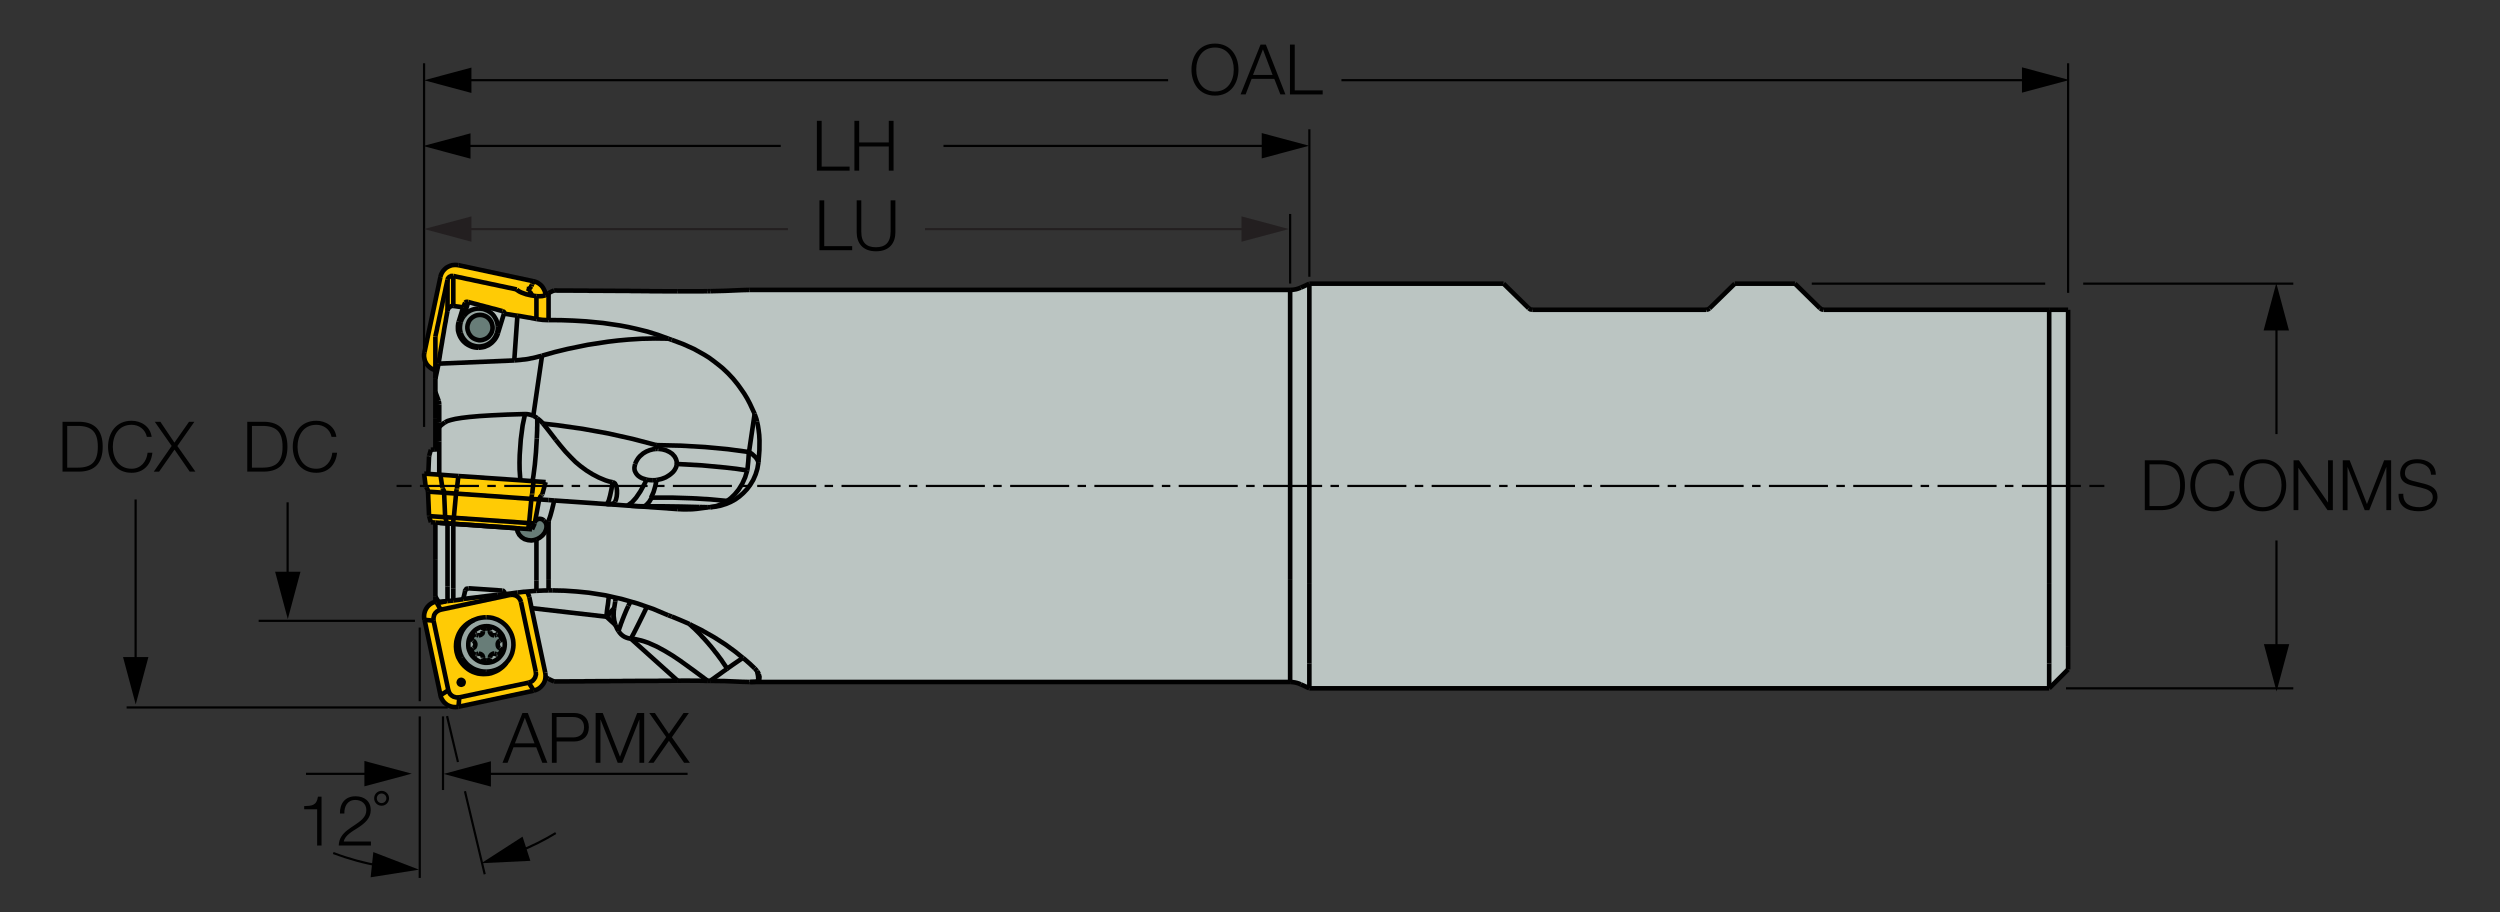 <?xml version="1.0" encoding="utf-8"?>
<!-- Generator: Adobe Illustrator 28.1.0, SVG Export Plug-In . SVG Version: 6.00 Build 0)  -->
<svg version="1.1" xmlns="http://www.w3.org/2000/svg" xmlns:xlink="http://www.w3.org/1999/xlink" x="0px" y="0px"
	 viewBox="0 0 271.89 99.21" style="enable-background:new 0 0 271.89 99.21;" xml:space="preserve">
<rect x="0" y="0" width="271.89" height="99.21" fill="#333333" stroke="none"/>
<style type="text/css">
	.st0{fill:#BBC5C2;}
	.st1{fill:#FFCB05;}
	.st2{fill:#687D78;}
	.st3{fill:#97A6A2;}
	.st4{fill:none;stroke:#010101;stroke-width:0.5;stroke-miterlimit:2;}
	.st5{fill:none;stroke:#FFFFFF;stroke-width:0.25;stroke-miterlimit:2;}
	.st6{fill:#010101;}
	.st7{fill:none;stroke:#010101;stroke-width:0.25;stroke-miterlimit:2;}
	.st8{fill:#231F20;}
	.st9{fill:none;}
</style>
<g id="Layer_1">
	<g id="XMLID_1_">
		<g>
			<polygon class="st0" points="224.92,33.69 224.92,70.36 224.92,72.8 222.86,74.86 222.86,72.16 222.86,63.41 222.86,33.69 			"/>
			<polygon class="st0" points="222.86,74.86 142.4,74.86 142.4,72.16 142.4,63.41 142.4,30.85 163.52,30.85 166.26,33.53 
				166.44,33.65 166.64,33.69 185.55,33.69 185.77,33.64 185.93,33.53 188.67,30.85 195.21,30.85 197.94,33.53 198.13,33.65 
				198.33,33.69 222.86,33.69 222.86,63.41 222.86,72.16 			"/>
			<polygon class="st0" points="141.47,31.28 142.4,30.85 142.4,63.41 142.4,72.16 142.4,74.86 141.47,74.43 141.26,74.34 
				141.04,74.27 140.82,74.22 140.6,74.19 140.37,74.17 140.31,74.17 140.31,63.07 140.31,31.53 140.54,31.52 140.77,31.49 
				140.99,31.45 141.21,31.38 141.42,31.3 			"/>
			<polygon class="st0" points="82.13,45.19 82.21,45.41 82.28,45.62 82.33,45.85 82.43,46.29 82.5,46.73 82.57,47.31 82.6,47.9 
				82.59,48.96 82.54,49.64 82.48,50.32 82.4,50.05 82.19,49.74 81.82,49.4 81.46,49.16 82.07,45.01 			"/>
			<polygon class="st0" points="81.43,49.16 79.14,48.85 76.68,48.62 74.08,48.47 71.4,48.41 71.38,48.41 68.83,47.74 66.15,47.14 
				63.38,46.64 60.56,46.24 59.06,46.07 58.91,45.9 58.74,45.74 58.56,45.59 58.43,45.48 58.24,45.35 58.04,45.24 58,45.22 
				58.95,38.68 60.33,38.29 61.73,37.95 63.92,37.5 66.14,37.16 67.24,37.03 68.34,36.93 69.79,36.84 71.25,36.81 72.68,36.83 
				73.05,36.96 74.29,37.42 75.47,37.95 76.6,38.58 77.13,38.91 77.63,39.28 78.12,39.66 78.59,40.04 79.19,40.61 79.74,41.2 
				80.25,41.83 80.6,42.32 80.94,42.81 81.26,43.34 81.55,43.89 82.07,45.01 81.46,49.16 			"/>
			<polygon class="st0" points="78.84,74.07 77.25,74.05 77.4,73.93 77.59,73.8 77.77,73.67 77.96,73.53 78.15,73.4 78.33,73.27 
				78.52,73.13 78.7,73 78.89,72.87 79.08,72.73 79.1,72.72 79.29,72.58 79.48,72.45 79.66,72.32 79.85,72.19 80.04,72.06 
				80.23,71.93 80.42,71.8 80.61,71.67 80.79,71.55 80.8,71.55 80.92,71.64 81.54,72.18 82.07,72.68 82.19,72.81 82.33,72.99 
				82.34,73.01 82.44,73.5 82.48,74.03 82.44,74.05 82.3,74.11 82.1,74.15 81.6,74.17 81.51,74.17 80.71,74.15 			"/>
			<polygon class="st0" points="77.48,55.12 77.71,55.08 77.93,55.03 78.14,54.96 78.36,54.87 78.57,54.78 78.77,54.67 78.97,54.56 
				79.08,54.48 79.49,54.17 79.92,53.75 80.33,53.25 80.72,52.62 81.04,51.91 81.26,51.19 81.26,51.16 81.3,50.96 81.38,50.15 
				81.42,49.55 81.43,49.29 81.43,49.16 81.46,49.16 81.82,49.4 82.19,49.74 82.4,50.05 82.48,50.32 82.37,50.97 82.18,51.59 
				81.92,52.19 81.58,52.75 81.24,53.2 80.84,53.62 80.41,54 79.96,54.32 79.47,54.59 78.98,54.8 78.3,55.01 77.69,55.12 
				77.25,55.16 			"/>
			<polygon class="st0" points="75.63,68.47 75.46,68.31 75.29,68.16 75.12,67.99 75.02,67.9 76.24,68.5 77.69,69.32 78.89,70.09 
				79.97,70.88 80.79,71.55 80.61,71.67 80.42,71.8 80.23,71.93 80.04,72.06 79.85,72.19 79.66,72.32 79.48,72.45 79.29,72.58 
				79.1,72.72 79.08,72.73 78.96,72.53 78.83,72.34 78.7,72.15 78.57,71.96 78.45,71.77 78.31,71.59 78.17,71.4 78.04,71.22 
				77.9,71.04 77.75,70.86 77.62,70.68 77.47,70.5 77.33,70.32 77.18,70.15 77.03,69.97 76.88,69.8 76.73,69.63 76.58,69.46 
				76.42,69.3 76.26,69.12 76.11,68.95 75.95,68.79 75.79,68.63 			"/>
			<polygon class="st0" points="73.59,50.17 73.6,50.46 73.58,50.59 73.54,50.79 73.45,50.97 73.33,51.17 73.18,51.35 72.99,51.52 
				72.8,51.67 72.39,51.92 71.94,52.09 71.4,52.21 71.38,52.21 71.15,52.23 70.92,52.23 70.76,52.22 70.53,52.2 70.31,52.16 
				69.83,52.01 69.62,51.9 69.42,51.76 69.29,51.63 69.19,51.5 69.1,51.34 69.03,51.18 69,51 69,50.83 69.07,50.47 69.16,50.25 
				69.27,50.05 69.41,49.83 69.58,49.63 69.95,49.31 70.29,49.11 70.65,48.96 71.03,48.86 71.3,48.83 71.51,48.82 71.62,48.82 
				72.04,48.87 72.44,48.98 72.8,49.15 73.11,49.36 73.37,49.65 73.51,49.91 			"/>
			<polygon class="st0" points="74.08,48.47 76.68,48.62 79.14,48.85 81.43,49.16 81.43,49.29 81.42,49.55 81.38,50.15 81.3,50.96 
				81.26,51.16 80.12,50.99 78.91,50.85 76.34,50.61 73.6,50.46 73.59,50.17 73.51,49.91 73.37,49.65 73.11,49.36 72.8,49.15 
				72.44,48.98 72.04,48.87 71.62,48.82 71.51,48.82 71.42,48.42 71.4,48.41 			"/>
			<polygon class="st0" points="75.5,72.96 73.95,71.84 73.13,71.29 72.28,70.78 71.41,70.31 70.51,69.91 70.05,69.75 69.57,69.62 
				69.1,69.51 68.61,69.46 68.93,68.87 69.39,67.96 69.98,66.77 70.35,66 70.35,65.99 71.05,66.23 72.68,66.92 73.05,67.05 
				73.88,67.39 74.7,67.74 75,67.88 75.02,67.9 75.12,67.99 75.29,68.16 75.46,68.31 75.63,68.47 75.79,68.63 75.95,68.79 
				76.11,68.95 76.26,69.12 76.42,69.3 76.58,69.46 76.73,69.63 76.88,69.8 77.03,69.97 77.18,70.15 77.33,70.32 77.47,70.5 
				77.62,70.68 77.75,70.86 77.9,71.04 78.04,71.22 78.17,71.4 78.31,71.59 78.45,71.77 78.57,71.96 78.7,72.15 78.83,72.34 
				78.96,72.53 79.08,72.73 78.89,72.87 78.7,73 78.52,73.13 78.33,73.27 78.15,73.4 77.96,73.53 77.77,73.67 77.59,73.8 
				77.4,73.93 77.25,74.05 76.97,74.05 			"/>
			<polygon class="st0" points="73.58,50.59 73.6,50.46 76.34,50.61 78.91,50.85 80.12,50.99 81.26,51.16 81.26,51.19 81.04,51.91 
				80.72,52.62 80.33,53.25 79.92,53.75 79.49,54.17 79.08,54.48 77.28,54.31 75.28,54.19 73.14,54.12 70.88,54.12 70.81,54.12 
				71.08,53.51 71.26,52.9 71.4,52.21 71.94,52.09 72.39,51.92 72.8,51.67 72.99,51.52 73.18,51.35 73.33,51.17 73.45,50.97 
				73.54,50.79 			"/>
			<polygon class="st0" points="73.14,54.12 75.28,54.19 77.28,54.31 79.08,54.48 78.97,54.56 78.77,54.67 78.57,54.78 78.36,54.87 
				78.14,54.96 77.93,55.03 77.71,55.08 77.48,55.12 77.25,55.16 76.97,55.16 76.07,55.14 74.03,55.09 71.85,55.06 70.27,55.06 
				70.12,55.06 70.37,54.84 70.61,54.57 70.88,54.12 			"/>
			<polygon class="st0" points="74.4,55.4 74.16,55.39 73.94,55.38 73.71,55.37 68.61,55.01 69.47,55.05 70.12,55.06 70.27,55.06 
				71.85,55.06 74.03,55.09 76.07,55.14 76.97,55.16 76.9,55.18 76.68,55.22 76.45,55.25 76.22,55.28 76,55.31 75.77,55.34 
				75.54,55.36 75.31,55.38 75.08,55.39 74.86,55.39 74.63,55.4 			"/>
			<polygon class="st0" points="74.21,74.02 73.98,74.03 73.75,74.03 73.71,74.03 73.7,74.03 68.61,69.46 69.1,69.51 69.57,69.62 
				70.05,69.75 70.51,69.91 71.41,70.31 72.28,70.78 73.13,71.29 73.95,71.84 75.5,72.96 76.97,74.05 76.74,74.05 76.51,74.04 
				76.27,74.04 76.04,74.03 75.82,74.03 75.59,74.03 75.36,74.03 75.13,74.03 74.9,74.02 74.68,74.02 74.44,74.02 			"/>
			<polygon class="st0" points="67.54,67.81 67.63,67.59 67.7,67.39 67.79,67.17 67.87,66.96 67.96,66.75 68.05,66.53 68.14,66.32 
				68.24,66.11 68.33,65.9 68.45,65.67 68.58,65.43 68.58,65.42 69.35,65.64 70.35,65.99 70.35,66 69.98,66.77 69.39,67.96 
				68.93,68.87 68.61,69.46 68.6,69.46 68.58,69.46 68.35,69.42 68.13,69.35 67.92,69.26 67.73,69.14 67.55,68.99 67.4,68.82 
				67.27,68.64 67.32,68.46 67.39,68.25 67.47,68.03 			"/>
			<polygon class="st0" points="68.24,54.98 68.33,54.93 68.73,54.63 69.17,54.14 69.64,53.45 70.14,52.54 70.31,52.16 70.53,52.2 
				70.76,52.22 70.92,52.23 71.15,52.23 71.38,52.21 71.4,52.21 71.26,52.9 71.08,53.51 70.81,54.12 70.88,54.12 70.61,54.57 
				70.37,54.84 70.12,55.06 69.47,55.05 68.61,55.01 68.24,54.99 			"/>
			<polygon class="st0" points="66.74,66.99 66.75,66.49 66.8,66.12 66.91,65.42 66.97,65.02 66.97,65 67.61,65.14 68.58,65.42 
				68.58,65.43 68.45,65.67 68.33,65.9 68.24,66.11 68.14,66.32 68.05,66.53 67.96,66.75 67.87,66.96 67.79,67.17 67.7,67.39 
				67.63,67.59 67.54,67.81 67.47,68.03 67.39,68.25 67.32,68.46 67.27,68.64 67.23,68.58 67.11,68.38 67.02,68.17 66.93,67.97 
				66.8,67.48 			"/>
			<polygon class="st0" points="66.02,54.78 66.08,54.7 66.2,54.45 66.35,53.91 66.5,53.22 66.62,52.44 66.76,52.49 66.88,52.58 
				66.98,52.77 67.05,52.96 67.1,53.32 67.1,53.68 67.07,54 67,54.3 66.91,54.55 66.8,54.73 66.63,54.78 66.4,54.81 66.17,54.83 
				65.97,54.82 			"/>
			<polygon class="st0" points="66.01,66.45 66.04,66.22 66.07,65.99 66.11,65.76 66.14,65.53 66.16,65.31 66.19,65.09 66.22,64.86 
				66.23,64.83 66.97,65 66.97,65.02 66.91,65.42 66.8,66.12 66.65,66.29 66.5,66.46 66.34,66.64 66.19,66.8 66.03,66.97 
				65.95,67.07 65.96,66.9 65.99,66.67 			"/>
			<polygon class="st0" points="68.61,69.46 73.7,74.03 73.56,74.03 73.33,74.03 73.1,74.03 72.87,74.04 72.63,74.04 72.41,74.04 
				72.18,74.04 71.95,74.04 71.72,74.04 71.49,74.05 71.27,74.05 71.03,74.05 70.8,74.05 70.57,74.05 70.34,74.05 70.12,74.05 
				69.89,74.05 69.66,74.05 69.43,74.05 69.19,74.05 68.97,74.06 68.74,74.06 68.51,74.06 68.28,74.06 68.05,74.06 67.83,74.06 
				67.6,74.07 67.36,74.07 67.13,74.07 66.91,74.07 66.68,74.07 66.45,74.07 66.22,74.08 65.99,74.08 65.76,74.08 65.53,74.08 
				65.3,74.08 65.07,74.08 64.84,74.08 64.62,74.09 64.39,74.09 64.16,74.09 63.92,74.09 63.69,74.09 63.47,74.1 63.24,74.1 
				63.01,74.1 62.78,74.1 62.55,74.1 62.32,74.1 62.09,74.1 61.86,74.11 61.63,74.11 61.4,74.11 61.18,74.11 60.95,74.11 
				60.72,74.11 60.48,74.11 60.26,74.11 60.26,74.11 60.07,74.03 59.86,73.93 59.66,73.83 59.46,73.72 59.33,73.62 59.32,73.62 
				59.33,73.46 59.31,73.23 59.3,73.16 57.81,66.14 57.83,66.14 65.95,67.07 66.93,67.97 67.02,68.17 67.11,68.38 67.23,68.58 
				67.27,68.64 67.4,68.82 67.55,68.99 67.73,69.14 67.92,69.26 68.13,69.35 68.35,69.42 68.58,69.46 68.6,69.46 			"/>
			<polygon class="st0" points="61.5,49.12 60.93,48.44 60.44,47.83 59.52,46.64 59.06,46.07 60.56,46.24 63.38,46.64 66.15,47.14 
				68.83,47.74 71.38,48.41 71.34,48.61 71.3,48.83 71.03,48.86 70.65,48.96 70.29,49.11 69.95,49.31 69.58,49.63 69.41,49.83 
				69.27,50.05 69.16,50.25 69.07,50.47 69,50.83 69,51 69.03,51.18 69.1,51.34 69.19,51.5 69.29,51.63 69.42,51.76 69.62,51.9 
				69.83,52.01 70.31,52.16 70.14,52.54 69.64,53.45 69.17,54.14 68.73,54.63 68.33,54.93 68.24,54.98 68.24,54.99 66.79,54.88 
				66.79,54.87 66.75,54.86 66.74,54.85 66.74,54.84 66.74,54.82 66.75,54.79 66.8,54.73 66.91,54.55 67,54.3 67.07,54 67.1,53.68 
				67.1,53.32 67.05,52.96 66.98,52.77 66.88,52.58 66.76,52.49 66.62,52.44 66.23,52.36 65.85,52.24 65.13,51.94 64.44,51.58 
				63.78,51.17 63.14,50.7 62.6,50.25 62.1,49.75 			"/>
			<polygon class="st0" points="74.16,31.68 74.4,31.68 74.63,31.68 74.86,31.68 75.08,31.68 75.31,31.68 75.54,31.68 75.77,31.68 
				76,31.68 76.23,31.68 76.46,31.68 76.69,31.67 76.92,31.67 76.97,31.67 77.25,31.67 78.84,31.63 80.71,31.55 81.51,31.53 
				140.31,31.53 140.31,63.07 140.31,74.17 81.6,74.17 82.1,74.15 82.3,74.11 82.44,74.05 82.48,74.03 82.44,73.5 82.34,73.01 
				82.33,72.99 82.19,72.81 82.07,72.68 81.54,72.18 80.92,71.64 80.8,71.55 80.79,71.55 79.97,70.88 78.89,70.09 77.69,69.32 
				76.24,68.5 75.02,67.9 75,67.88 74.7,67.74 73.88,67.39 73.05,67.05 72.68,66.92 71.05,66.23 70.35,65.99 69.35,65.64 
				68.58,65.42 67.61,65.14 66.97,65 66.23,64.83 65.83,64.74 64.03,64.46 62.71,64.33 61.39,64.24 60.06,64.21 59.66,64.21 
				59.66,63.07 59.66,56.7 59.72,56.48 59.8,56.26 59.87,56.04 59.93,55.82 59.99,55.6 60.05,55.38 60.1,55.16 60.16,54.93 
				60.21,54.71 60.25,54.48 60.26,54.43 66.79,54.88 68.24,54.99 68.61,55.01 73.71,55.37 73.94,55.38 74.16,55.39 74.4,55.4 
				74.63,55.4 74.86,55.39 75.08,55.39 75.31,55.38 75.54,55.36 75.77,55.34 76,55.31 76.22,55.28 76.45,55.25 76.68,55.22 
				76.9,55.18 76.97,55.16 77.25,55.16 77.69,55.12 78.3,55.01 78.98,54.8 79.47,54.59 79.96,54.32 80.41,54 80.84,53.62 
				81.24,53.2 81.58,52.75 81.92,52.19 82.18,51.59 82.37,50.97 82.48,50.32 82.54,49.64 82.59,48.96 82.6,47.9 82.57,47.31 
				82.5,46.73 82.43,46.29 82.33,45.85 82.28,45.62 82.21,45.41 82.13,45.19 82.07,45.01 81.55,43.89 81.26,43.34 80.94,42.81 
				80.6,42.32 80.25,41.83 79.74,41.2 79.19,40.61 78.59,40.04 78.12,39.66 77.63,39.28 77.13,38.91 76.6,38.58 75.47,37.95 
				74.29,37.42 73.05,36.96 72.68,36.83 71.56,36.42 70.41,36.06 69.23,35.77 68.34,35.57 67.44,35.4 65.6,35.13 63.74,34.95 
				62.39,34.87 61.03,34.82 59.66,34.81 59.66,31.88 59.85,31.78 60.05,31.68 60.26,31.59 60.42,31.59 60.64,31.6 60.87,31.6 
				61.1,31.6 61.33,31.6 61.56,31.6 61.79,31.6 62.02,31.6 62.25,31.6 62.48,31.61 62.71,31.61 62.93,31.61 63.16,31.61 63.4,31.61 
				63.63,31.61 63.86,31.61 64.08,31.62 64.31,31.62 64.54,31.62 64.77,31.62 65,31.62 65.23,31.62 65.46,31.62 65.69,31.63 
				65.92,31.63 66.15,31.63 66.37,31.63 66.6,31.63 66.83,31.63 67.07,31.64 67.29,31.64 67.52,31.64 67.75,31.64 67.98,31.64 
				68.21,31.64 68.43,31.64 68.67,31.65 68.9,31.65 69.13,31.65 69.36,31.65 69.58,31.65 69.81,31.66 70.04,31.66 70.27,31.66 
				70.51,31.66 70.72,31.67 70.96,31.67 71.19,31.67 71.42,31.67 71.65,31.67 71.87,31.67 72.11,31.68 72.34,31.68 72.57,31.68 
				72.8,31.68 73.02,31.68 73.25,31.68 73.48,31.68 73.71,31.68 73.94,31.68 			"/>
			<polygon class="st0" points="59.52,46.64 60.44,47.83 60.93,48.44 61.5,49.12 62.1,49.75 62.6,50.25 63.14,50.7 63.78,51.17 
				64.44,51.58 65.13,51.94 65.85,52.24 66.23,52.36 66.62,52.44 66.5,53.22 66.35,53.91 66.2,54.45 66.08,54.7 66.02,54.78 
				65.97,54.82 66.17,54.83 66.4,54.81 66.63,54.78 66.8,54.73 66.75,54.79 66.74,54.82 66.74,54.84 66.74,54.85 66.75,54.86 
				66.79,54.87 66.79,54.88 60.26,54.43 59.64,54.38 58.64,54.31 58.66,54.26 58.74,54.05 58.89,53.87 58.93,53.82 58.98,53.74 
				59.34,52.43 58.03,52.34 57.92,52.33 58.02,51.7 58.17,50.52 58.29,49.19 58.38,47.68 58.39,47.45 58.4,47.23 58.41,46.99 
				58.42,46.76 58.42,46.53 58.43,46.31 58.43,46.08 58.43,45.85 58.43,45.62 58.43,45.48 58.56,45.59 58.74,45.74 58.91,45.9 
				59.06,46.07 			"/>
			<polygon class="st0" points="59.66,64.21 59.42,64.22 59.19,64.22 58.96,64.23 58.74,64.24 58.51,64.25 58.34,64.26 58.34,63.14 
				58.34,58.66 58.69,58.48 59,58.23 59.24,57.93 59.39,57.59 59.46,57.23 59.53,57.02 59.62,56.8 59.66,56.7 59.66,63.07 			"/>
			<polygon class="st1" points="59.45,32 59.46,31.99 59.66,31.88 59.66,34.81 59.48,34.81 59.25,34.8 59.02,34.79 58.79,34.76 
				58.55,34.73 58.34,34.7 58.34,32.21 58.68,32.22 58.98,32.2 59.19,32.15 59.3,32.11 59.32,32.09 59.33,32.09 59.35,32.08 
				59.43,32.03 			"/>
			<polygon class="st0" points="59.46,57.23 59.41,57.01 59.32,56.8 59.18,56.62 59.17,56.61 59.06,56.53 58.93,56.46 58.8,56.43 
				58.67,56.42 58.54,56.44 58.28,56.57 58.21,56.62 58.64,54.31 59.64,54.38 60.26,54.43 60.25,54.48 60.21,54.71 60.16,54.93 
				60.1,55.16 60.05,55.38 59.99,55.6 59.93,55.82 59.87,56.04 59.8,56.26 59.72,56.48 59.66,56.7 59.62,56.8 59.53,57.02 			"/>
			<polygon class="st1" points="57.86,53.8 57.87,53.74 57.88,53.66 58.03,52.34 59.34,52.43 58.98,53.74 58.93,53.82 58.89,53.87 
				58.74,54.05 58.66,54.26 58.64,54.31 57.79,54.26 57.81,54.03 			"/>
			<polygon class="st1" points="57.6,31.74 57.44,31.68 57.54,31.44 57.54,31.43 57.55,31.43 57.79,31.14 57.79,31.13 57.85,30.94 
				57.86,30.94 57.87,30.92 57.88,30.89 58.03,30.59 58.11,30.6 58.33,30.68 58.53,30.78 58.72,30.92 58.89,31.07 59.03,31.25 
				59.14,31.44 59.24,31.65 59.31,31.87 59.33,32.08 59.32,32.09 59.3,32.11 59.19,32.15 58.98,32.2 58.68,32.22 58.34,32.21 
				57.86,32.14 57.8,32 57.72,31.86 			"/>
			<polygon class="st1" points="58.15,56.93 57.54,56.89 57.54,56.85 57.55,56.82 57.79,54.26 58.64,54.31 58.21,56.62 58.17,56.87 
							"/>
			<polygon class="st0" points="59.42,64.22 59.66,64.21 60.06,64.21 61.39,64.24 62.71,64.33 64.03,64.46 65.83,64.74 66.23,64.83 
				66.22,64.86 66.19,65.09 66.16,65.31 66.14,65.53 66.11,65.76 66.07,65.99 66.04,66.22 66.01,66.45 65.99,66.67 65.96,66.9 
				65.95,67.07 57.83,66.14 57.81,66.14 57.57,64.95 57.5,64.74 57.41,64.53 57.29,64.34 57.42,64.33 57.65,64.31 57.88,64.29 
				58.11,64.27 58.34,64.26 58.51,64.25 58.74,64.24 58.96,64.23 59.19,64.22 			"/>
			<polygon class="st0" points="56.52,49.48 56.64,47.79 56.84,46.26 57.1,45.03 57.11,45.03 57.34,45.04 57.57,45.08 57.79,45.14 
				58,45.22 58.04,45.24 58.24,45.35 58.43,45.48 58.43,45.62 58.43,45.85 58.43,46.08 58.43,46.31 58.42,46.53 58.42,46.76 
				58.41,46.99 58.4,47.23 58.39,47.45 58.38,47.68 58.29,49.19 58.17,50.52 58.02,51.7 57.92,52.33 56.59,52.23 56.51,51.09 
				56.5,50.3 			"/>
			<polygon class="st0" points="55.16,45.09 57.1,45.03 56.84,46.26 56.64,47.79 56.52,49.48 56.5,50.3 56.51,51.09 56.59,52.23 
				49.85,51.77 47.9,51.63 47.77,51.62 47.77,48.85 47.77,48.03 47.77,46.44 47.85,46.36 48.02,46.21 48.2,46.07 48.39,45.93 
				48.69,45.78 49.06,45.67 49.52,45.56 50.2,45.45 51.02,45.35 52.15,45.25 53.46,45.17 			"/>
			<polygon class="st2" points="59.41,57.01 59.46,57.23 59.39,57.59 59.24,57.93 59,58.23 58.69,58.48 58.34,58.66 58.06,58.74 
				57.79,58.78 57.41,58.74 57.04,58.63 56.73,58.43 56.47,58.16 56.29,57.82 56.2,57.45 57.44,57.53 57.86,57.57 58.15,56.93 
				58.17,56.87 58.21,56.62 58.28,56.57 58.54,56.44 58.67,56.42 58.8,56.43 58.93,56.46 59.06,56.53 59.17,56.61 59.18,56.62 
				59.32,56.8 			"/>
			<polygon class="st0" points="59.25,34.8 59.48,34.81 59.66,34.81 61.03,34.82 62.39,34.87 63.74,34.95 65.6,35.13 67.44,35.4 
				68.34,35.57 69.23,35.77 70.41,36.06 71.56,36.42 72.68,36.83 71.25,36.81 69.79,36.84 68.34,36.93 67.24,37.03 66.14,37.16 
				63.92,37.5 61.73,37.95 60.33,38.29 58.95,38.68 58.87,38.71 58.64,38.76 58.42,38.82 58.19,38.88 57.98,38.93 57.75,38.97 
				57.53,39.02 57.3,39.06 57.07,39.09 56.84,39.11 56.62,39.14 56.39,39.16 56.16,39.18 55.93,39.2 56.27,34.34 56.3,34.34 
				56.53,34.37 56.76,34.41 56.98,34.45 57.21,34.49 57.43,34.53 57.66,34.56 57.88,34.61 58.11,34.65 58.34,34.7 58.55,34.73 
				58.79,34.76 59.02,34.79 			"/>
			<polygon class="st1" points="55.5,64.55 56.27,64.44 56.28,64.44 56.51,64.42 56.73,64.39 56.97,64.36 57.19,64.35 57.29,64.34 
				57.41,64.53 57.5,64.74 57.57,64.95 57.81,66.14 59.3,73.16 59.31,73.23 59.33,73.46 59.32,73.62 59.32,73.68 59.29,73.91 
				59.22,74.13 59.12,74.33 58.98,74.52 58.83,74.69 58.66,74.84 58.46,74.96 58.25,75.05 58.05,75.11 58.04,75.09 58.03,75.07 
				57.5,74.24 57.72,74.16 57.92,74.04 58.08,73.86 58.2,73.67 58.29,73.36 58.27,73.05 56.66,65.48 56.59,65.26 56.46,65.06 
				56.29,64.89 56.09,64.77 55.79,64.69 55.48,64.7 			"/>
			<polygon class="st2" points="53.04,34.53 53.19,34.66 53.31,34.81 53.42,34.98 53.49,35.16 53.54,35.35 53.57,35.54 53.57,35.74 
				53.54,35.93 53.48,36.12 53.4,36.29 53.28,36.45 53.16,36.61 53.01,36.73 52.85,36.83 52.66,36.91 52.47,36.97 52.28,37 
				52.09,37 51.9,36.96 51.71,36.9 51.53,36.82 51.37,36.72 51.22,36.59 51.1,36.43 50.99,36.27 50.92,36.09 50.86,35.91 
				50.83,35.71 50.83,35.52 50.86,35.32 50.92,35.14 50.99,34.96 51.01,34.92 51.12,34.76 51.25,34.62 51.4,34.5 51.57,34.4 
				51.74,34.32 51.93,34.27 52.13,34.25 52.32,34.25 52.51,34.28 52.7,34.34 52.88,34.42 			"/>
			<polygon class="st2" points="53.14,71.8 53.04,71.84 52.91,71.86 52.75,71.83 52.65,71.78 52.58,71.73 52.53,71.65 52.51,71.58 
				52.52,71.53 52.53,71.45 52.5,71.37 52.46,71.27 52.37,71.19 52.27,71.13 52.06,71.07 51.86,71.15 51.82,71.18 51.71,71.2 
				51.6,71.18 51.52,71.13 51.43,71.04 51.36,70.93 51.33,70.82 51.31,70.71 51.33,70.62 51.36,70.55 51.42,70.49 51.47,70.47 
				51.54,70.44 51.61,70.38 51.66,70.28 51.69,70.17 51.7,70.05 51.67,69.93 51.62,69.83 51.56,69.75 51.47,69.7 51.42,69.68 
				51.36,69.62 51.33,69.54 51.31,69.44 51.33,69.32 51.38,69.21 51.45,69.11 51.53,69.04 51.63,68.99 51.71,68.97 51.82,69 
				51.86,69.04 52.06,69.11 52.16,69.09 52.28,69.05 52.38,68.98 52.47,68.9 52.51,68.8 52.52,68.65 52.51,68.59 52.54,68.51 
				52.59,68.43 52.67,68.37 52.79,68.34 52.91,68.32 53.07,68.35 53.17,68.39 53.24,68.45 53.28,68.52 53.3,68.59 53.29,68.65 
				53.28,68.73 53.31,68.81 53.37,68.91 53.44,68.99 53.55,69.06 53.77,69.11 53.96,69.04 53.97,69.04 54,69 54.11,68.97 54.21,69 
				54.31,69.06 54.39,69.14 54.45,69.25 54.5,69.36 54.51,69.47 54.49,69.56 54.45,69.64 54.39,69.68 54.35,69.7 54.27,69.74 
				54.21,69.8 54.16,69.89 54.13,70.01 54.13,70.13 54.15,70.25 54.19,70.35 54.26,70.43 54.35,70.47 54.39,70.49 54.46,70.56 
				54.49,70.63 54.51,70.74 54.49,70.85 54.44,70.97 54.37,71.06 54.28,71.14 54.18,71.19 54.11,71.2 54,71.18 53.97,71.15 
				53.96,71.15 53.77,71.07 53.65,71.08 53.54,71.13 53.43,71.2 53.36,71.29 53.3,71.38 53.29,71.53 53.3,71.58 53.27,71.67 
				53.23,71.75 			"/>
			<path class="st3" d="M52.93,68.1l0.23,0.01l0.23,0.05l0.23,0.07l0.22,0.1l0.2,0.12l0.18,0.14l0.17,0.17l0.14,0.18l0.13,0.2
				l0.11,0.28l0.08,0.23l0.04,0.23l0.01,0.24l-0.02,0.24l-0.04,0.23l-0.07,0.22l-0.1,0.22l-0.12,0.2l-0.14,0.19l-0.16,0.17
				l-0.18,0.14l-0.2,0.12l-0.21,0.1l-0.23,0.08l-0.23,0.05l-0.24,0.02h-0.23l-0.24-0.04l-0.22-0.06l-0.22-0.09l-0.21-0.11
				l-0.19-0.14l-0.17-0.15l-0.16-0.18l-0.13-0.19l-0.1-0.21l-0.09-0.22l-0.06-0.23l-0.03-0.24v-0.24l0.02-0.23L51,69.53l0.08-0.22
				l0.1-0.22l0.12-0.19l0.15-0.18l0.17-0.16l0.19-0.14l0.2-0.11l0.22-0.09l0.23-0.07l0.23-0.04L52.93,68.1z M53.04,71.84l0.1-0.04
				l0.09-0.06l0.05-0.08l0.03-0.09l-0.01-0.06l0.01-0.15l0.06-0.09l0.08-0.1l0.1-0.07l0.11-0.05l0.11-0.01l0.19,0.08h0.01L54,71.18
				l0.1,0.03l0.08-0.02l0.1-0.05l0.09-0.08l0.08-0.1l0.05-0.11l0.02-0.11l-0.02-0.1l-0.03-0.08l-0.07-0.07l-0.05-0.02l-0.09-0.05
				l-0.07-0.08l-0.05-0.1l-0.02-0.12v-0.12l0.03-0.11l0.06-0.1l0.06-0.06l0.08-0.04l0.05-0.02l0.06-0.05l0.04-0.08l0.02-0.1
				l-0.01-0.1l-0.05-0.11l-0.06-0.1l-0.09-0.09L54.21,69l-0.1-0.03L54,69l-0.04,0.04h-0.01l-0.19,0.07l-0.22-0.05l-0.1-0.07
				l-0.08-0.09l-0.06-0.1l-0.03-0.09l0.01-0.08l0.01-0.06l-0.02-0.08l-0.04-0.07l-0.08-0.06l-0.1-0.05l-0.16-0.03l-0.12,0.02
				l-0.11,0.04l-0.09,0.06l-0.05,0.08l-0.03,0.09l0.01,0.06l-0.01,0.15l-0.05,0.1l-0.09,0.09l-0.1,0.07l-0.11,0.04l-0.1,0.02
				l-0.2-0.07L51.82,69l-0.1-0.03l-0.09,0.02l-0.09,0.05l-0.09,0.07l-0.07,0.1l-0.06,0.11l-0.02,0.11l0.02,0.1l0.04,0.08l0.06,0.07
				l0.05,0.02l0.1,0.05l0.06,0.08l0.05,0.1l0.03,0.11l-0.01,0.12l-0.03,0.11l-0.05,0.1l-0.07,0.06l-0.08,0.04l-0.05,0.02l-0.06,0.06
				l-0.04,0.07l-0.02,0.1l0.02,0.11l0.04,0.1l0.07,0.11l0.09,0.09l0.09,0.05l0.11,0.03l0.1-0.03l0.04-0.03l0.2-0.08l0.21,0.06
				l0.1,0.06l0.09,0.09l0.05,0.1l0.03,0.09l-0.01,0.08l-0.01,0.06l0.02,0.07l0.05,0.08l0.07,0.06l0.1,0.05l0.16,0.03L53.04,71.84z"
				/>
			<path class="st3" d="M53.17,37.37l-0.2,0.11l-0.21,0.09l-0.23,0.07l-0.22,0.04l-0.24,0.02l-0.11-0.01l-0.23-0.03l-0.22-0.05
				l-0.22-0.08l-0.21-0.1l-0.19-0.12l-0.18-0.14L50.56,37l-0.14-0.18l-0.12-0.19l-0.1-0.21l-0.08-0.22l-0.02-0.06l-0.05-0.23
				l-0.02-0.23l0.01-0.23l0.03-0.23l0.05-0.22l0.03-0.08l0.09-0.21l0.1-0.2l0.13-0.19l0.3-0.31l0.19-0.14l0.21-0.11l0.22-0.09
				l0.23-0.07l0.24-0.05l0.24-0.01l0.22,0.01l0.24,0.04l0.23,0.08l0.22,0.09l0.21,0.12l0.19,0.13l0.18,0.16l0.15,0.18l0.13,0.21
				l0.11,0.21l0.09,0.23l0.06,0.23l0.03,0.24v0.07v0.23L54.11,36l-0.06,0.23l-0.04,0.1l-0.09,0.21l-0.11,0.2l-0.13,0.19l-0.15,0.17
				l-0.17,0.15L53.17,37.37z M53.19,34.66l-0.14-0.12l-0.16-0.11l-0.18-0.09l-0.19-0.06l-0.19-0.03h-0.19l-0.2,0.02l-0.19,0.05
				l-0.17,0.09L51.4,34.5l-0.15,0.12l-0.13,0.14l-0.1,0.16l-0.02,0.04l-0.08,0.18l-0.06,0.18l-0.03,0.2v0.19l0.03,0.2l0.06,0.18
				l0.08,0.18l0.1,0.16l0.12,0.15l0.15,0.13l0.16,0.1l0.18,0.08l0.18,0.06l0.2,0.04h0.19l0.19-0.03l0.19-0.06l0.18-0.08l0.16-0.1
				l0.15-0.12l0.12-0.15l0.11-0.16l0.09-0.17l0.06-0.19l0.03-0.19v-0.2l-0.03-0.19l-0.05-0.19l-0.08-0.18l-0.1-0.17L53.19,34.66z"/>
			<path class="st3" d="M52.97,72.08l0.24-0.02l0.23-0.05l0.23-0.08l0.21-0.1l0.2-0.12l0.18-0.14l0.16-0.17l0.14-0.19l0.12-0.2
				l0.1-0.22l0.07-0.22l0.04-0.23l0.02-0.24l-0.01-0.24l-0.04-0.23l-0.08-0.23l-0.11-0.28l-0.13-0.2l-0.14-0.18l-0.17-0.17
				l-0.18-0.14l-0.2-0.12l-0.22-0.1l-0.23-0.07l-0.23-0.05l-0.23-0.01l-0.24,0.01l-0.23,0.04l-0.23,0.07l-0.22,0.09l-0.2,0.11
				l-0.19,0.14l-0.17,0.16l-0.15,0.18l-0.12,0.19l-0.1,0.22L51,69.53l-0.06,0.23l-0.02,0.23v0.24l0.03,0.24l0.06,0.23l0.09,0.22
				l0.1,0.21l0.13,0.19l0.16,0.18l0.17,0.15l0.19,0.14l0.21,0.11l0.22,0.09l0.22,0.06l0.24,0.04H52.97z M53.03,67.14l0.28,0.02
				l0.28,0.06l0.28,0.09l0.27,0.1l0.26,0.13l0.24,0.15l0.22,0.18l0.21,0.2l0.18,0.22l0.16,0.24l0.14,0.25l0.11,0.27l0.09,0.27
				l0.07,0.28l0.03,0.28l0.01,0.29l-0.02,0.29l-0.05,0.28l-0.08,0.29l-0.1,0.27l-0.13,0.26l-0.15,0.24l-0.17,0.23l-0.1,0.1l-0.1,0.1
				l-0.22,0.19l-0.23,0.17l-0.25,0.14L54,72.83l-0.28,0.1l-0.27,0.07l-0.28,0.04l-0.28,0.02h-0.06l-0.3-0.02l-0.28-0.04l-0.28-0.08
				l-0.28-0.1l-0.26-0.12l-0.24-0.14l-0.24-0.17l-0.21-0.19l-0.19-0.22l-0.17-0.23l-0.15-0.24l-0.17-0.37L50,70.87l-0.06-0.28
				L49.9,70.3l-0.01-0.28l0.02-0.29l0.05-0.28l0.08-0.28l0.1-0.28l0.12-0.26l0.15-0.24l0.17-0.23l0.2-0.21l0.21-0.19l0.23-0.17
				l0.25-0.14l0.11-0.06l0.14-0.07l0.28-0.1l0.28-0.07l0.28-0.04l0.28-0.02h0.06L53.03,67.14z"/>
			<polygon class="st0" points="53.2,33.89 52.99,33.77 52.77,33.68 52.54,33.6 52.3,33.57 52.09,33.56 51.85,33.57 51.61,33.61 
				51.38,33.68 51.16,33.77 50.95,33.89 50.76,34.03 50.46,34.34 50.93,32.84 51.1,32.89 51.32,32.95 51.53,33.01 51.75,33.06 
				51.98,33.12 52.2,33.19 52.43,33.24 52.65,33.3 52.86,33.36 53.08,33.41 53.31,33.48 53.53,33.54 53.76,33.59 53.98,33.65 
				54.19,33.71 54.41,33.77 54.64,33.83 54.78,33.9 54.83,33.96 54.84,34 54.84,34.04 54.84,34.05 54.81,34.11 54.15,36.25 
				54.11,36.24 54.05,36.23 54.11,36 54.14,35.77 54.14,35.54 54.14,35.48 54.11,35.24 54.05,35.01 53.97,34.78 53.85,34.57 
				53.72,34.36 53.57,34.18 53.39,34.02 			"/>
			<polygon class="st0" points="50.93,63.98 54.64,64.23 54.73,64.26 54.78,64.31 54.83,64.37 54.84,64.53 54.81,64.63 54.15,64.69 
				53.37,64.77 50.38,65.14 50.42,64.95 50.48,64.73 50.53,64.51 50.58,64.28 50.59,64.23 50.59,64.22 50.72,64.04 			"/>
			<polygon class="st1" points="57.5,74.24 58.03,75.07 58.04,75.09 58.05,75.11 58.03,75.12 49.88,76.86 49.87,76.81 49.95,75.84 
							"/>
			<polygon class="st1" points="56.59,52.23 57.92,52.33 58.03,52.34 57.88,53.66 57.87,53.74 57.86,53.8 57.81,54.03 57.79,54.26 
				49.6,53.68 49.62,53.45 49.67,53.22 49.69,53.17 49.7,53.1 49.85,51.77 			"/>
			<polygon class="st1" points="56.27,34.34 54.81,34.11 54.84,34.05 54.84,34.04 54.84,34 54.83,33.96 54.78,33.9 54.64,33.83 
				54.41,33.77 54.19,33.71 53.98,33.65 53.76,33.59 53.53,33.54 53.31,33.48 53.08,33.41 52.86,33.36 52.65,33.3 52.43,33.24 
				52.2,33.19 51.98,33.12 51.75,33.06 51.53,33.01 51.32,32.95 51.1,32.89 50.93,32.84 50.79,32.82 50.67,32.84 50.61,32.89 
				50.59,32.91 50.37,33.43 49.3,33.27 49.3,30.01 49.47,30.05 49.69,30.1 49.92,30.15 50.15,30.19 50.37,30.24 50.59,30.29 
				50.81,30.34 51.04,30.38 51.27,30.43 51.49,30.48 51.71,30.53 51.93,30.57 52.16,30.62 52.38,30.67 52.61,30.72 52.84,30.76 
				53.05,30.81 53.28,30.86 53.51,30.91 53.73,30.95 53.96,31 54.18,31.05 54.4,31.1 54.62,31.14 54.85,31.19 55.08,31.24 
				55.3,31.29 55.52,31.33 55.75,31.38 55.97,31.43 56.2,31.48 56.29,31.58 56.47,31.7 56.72,31.82 57.22,32 57.78,32.13 
				57.86,32.14 58.34,32.21 58.34,34.7 58.11,34.65 57.88,34.61 57.66,34.56 57.43,34.53 57.21,34.49 56.98,34.45 56.76,34.41 
				56.53,34.37 56.3,34.34 			"/>
			<path class="st1" d="M49.91,74.3l0.05,0.08l0.07,0.06l0.08,0.03l0.1,0.01l0.08-0.03l0.08-0.05l0.05-0.07l0.03-0.09v-0.09
				l-0.04-0.09l-0.06-0.06l-0.08-0.05l-0.08-0.02l-0.1,0.01L50,73.99l-0.06,0.07l-0.04,0.08l-0.02,0.09L49.91,74.3z M57.5,74.24
				l-7.55,1.61l-0.31,0.01l-0.3-0.08l-0.2-0.12l-0.17-0.16l-0.12-0.2l-0.08-0.22l-1.61-7.57l-0.01-0.31l0.08-0.3l0.12-0.2l0.16-0.17
				l0.2-0.12l0.22-0.08l7.55-1.61l0.31-0.01l0.3,0.09l0.2,0.11l0.17,0.17l0.12,0.2l0.08,0.22l1.61,7.57l0.02,0.31l-0.09,0.3
				l-0.12,0.2l-0.16,0.17l-0.2,0.12L57.5,74.24z M53.03,67.14l-0.13-0.01h-0.06l-0.28,0.02l-0.28,0.04L52,67.25l-0.28,0.1
				l-0.14,0.07l-0.27,0.11l-0.25,0.13l-0.25,0.16L50.6,68l-0.21,0.21l-0.19,0.22l-0.16,0.24l-0.14,0.26l-0.11,0.27l-0.09,0.28
				l-0.07,0.28l-0.04,0.29l-0.01,0.29l0.02,0.28l0.05,0.29l0.08,0.28l0.09,0.28l0.13,0.26l0.14,0.25l0.18,0.24l0.19,0.21l0.22,0.2
				l0.23,0.18l0.25,0.15l0.26,0.12l0.28,0.1l0.28,0.08l0.28,0.05l0.29,0.02l0.28-0.01l0.28-0.03l0.28-0.06l0.28-0.1l0.27-0.11
				l0.26-0.13l0.24-0.17l0.23-0.18l0.2-0.2l0.18-0.23l0.1-0.1l0.17-0.23l0.15-0.24l0.13-0.26l0.1-0.27l0.08-0.29l0.05-0.28
				l0.02-0.29l-0.01-0.29l-0.03-0.28l-0.07-0.28l-0.09-0.27l-0.11-0.27l-0.14-0.25l-0.16-0.24l-0.18-0.22l-0.21-0.2l-0.22-0.18
				l-0.24-0.15l-0.26-0.13l-0.27-0.1l-0.28-0.09l-0.28-0.06L53.03,67.14z"/>
			<polygon class="st1" points="57.54,56.89 49.35,56.31 49.35,56.28 49.36,56.25 49.6,53.68 57.79,54.26 57.55,56.82 57.54,56.85 
							"/>
			<polygon class="st0" points="54.84,64.53 54.83,64.37 54.78,64.31 54.73,64.26 54.64,64.23 50.93,63.98 50.72,64.04 50.59,64.22 
				50.59,64.23 50.58,64.28 50.53,64.51 50.48,64.73 50.42,64.95 50.38,65.14 50.37,65.17 49.3,65.31 49.3,63.98 49.3,56.97 
				56.2,57.45 56.29,57.82 56.47,58.16 56.73,58.43 57.04,58.63 57.41,58.74 57.79,58.78 58.06,58.74 58.34,58.66 58.34,63.14 
				58.34,64.26 58.11,64.27 57.88,64.29 57.65,64.31 57.42,64.33 57.29,64.34 57.19,64.35 56.97,64.36 56.73,64.39 56.51,64.42 
				56.28,64.44 56.27,64.44 55.5,64.55 54.81,64.63 			"/>
			<polygon class="st1" points="49.35,56.31 57.54,56.89 57.44,57.53 56.2,57.45 49.25,56.96 			"/>
			<polygon class="st1" points="48.7,33.68 48.67,33.8 48.67,30.43 48.72,30.27 48.87,30.11 49.08,30.01 49.3,30.01 49.3,33.27 
				49.14,33.27 48.97,33.35 48.86,33.43 48.77,33.54 			"/>
			<polygon class="st0" points="48.67,63.78 48.67,56.93 49.3,56.97 49.3,63.98 49.3,65.31 49.12,65.33 48.89,65.35 48.67,65.38 			
				"/>
			<polygon class="st0" points="47.35,64.88 47.35,60.89 47.35,56.83 47.83,56.87 48.67,56.93 48.67,63.78 48.67,65.38 48.47,65.39 
				47.7,65.45 47.65,65.38 			"/>
			<polygon class="st1" points="55.48,64.7 47.92,66.31 47.53,65.6 48.47,65.4 48.47,65.39 48.67,65.38 48.89,65.35 49.12,65.33 
				49.3,65.31 50.37,65.17 50.38,65.14 53.37,64.77 54.15,64.69 54.81,64.63 55.5,64.55 			"/>
			<polygon class="st1" points="48.61,56.92 48.42,56.25 49.35,56.31 49.25,56.96 			"/>
			<polygon class="st1" points="48.42,56.25 48.42,56.21 48.41,56.19 48.3,53.59 49.6,53.68 49.36,56.25 49.35,56.28 49.35,56.31 
							"/>
			<polygon class="st1" points="48.1,52.97 47.9,51.63 49.85,51.77 49.7,53.1 49.69,53.17 49.67,53.22 49.62,53.45 49.6,53.68 
				48.3,53.59 48.27,53.36 48.16,53.16 48.14,53.12 48.11,53.06 			"/>
			<polygon class="st1" points="47.35,36.59 47.37,36.49 47.42,36.26 47.47,36.05 47.52,35.82 47.56,35.59 47.61,35.37 47.66,35.14 
				47.71,34.91 47.75,34.7 47.8,34.47 47.85,34.25 47.9,34.02 47.94,33.8 47.99,33.58 48.04,33.35 48.09,33.13 48.13,32.9 
				48.19,32.67 48.23,32.45 48.28,32.23 48.33,32.01 48.38,31.78 48.43,31.55 48.47,31.33 48.52,31.11 48.57,30.88 48.62,30.66 
				48.67,30.43 48.67,33.8 48.67,33.82 48.62,34.05 48.58,34.28 48.54,34.5 48.5,34.72 48.47,34.95 48.42,35.18 48.38,35.4 
				48.34,35.63 48.3,35.86 48.27,36.08 48.23,36.3 48.19,36.53 48.15,36.76 48.11,36.99 48.08,37.2 48.04,37.43 48,37.66 
				47.96,37.89 47.92,38.12 47.89,38.34 47.85,38.56 47.82,38.79 47.78,39.02 47.74,39.25 47.71,39.47 47.7,39.55 47.35,41.19 
				47.35,40.26 			"/>
			<polygon class="st1" points="49.95,75.84 49.87,76.81 49.88,76.86 49.85,76.87 49.78,76.88 49.55,76.9 49.32,76.89 49.1,76.85 
				48.87,76.77 48.67,76.68 48.48,76.54 48.31,76.39 48.17,76.21 48.05,76.02 47.95,75.81 47.9,75.61 48.76,75.07 48.84,75.29 
				48.96,75.49 49.13,75.65 49.33,75.77 49.63,75.85 			"/>
			<polygon class="st0" points="56.16,39.18 56.39,39.16 56.62,39.14 56.84,39.11 57.07,39.09 57.3,39.06 57.53,39.02 57.75,38.97 
				57.98,38.93 58.19,38.88 58.42,38.82 58.64,38.76 58.87,38.71 58.95,38.68 58,45.22 57.79,45.14 57.57,45.08 57.34,45.04 
				57.11,45.03 57.1,45.03 55.16,45.09 53.46,45.17 52.15,45.25 51.02,45.35 50.2,45.45 49.52,45.56 49.06,45.67 48.69,45.78 
				48.39,45.93 48.2,46.07 48.02,46.21 47.85,46.36 47.77,46.44 47.77,45.93 47.77,44 47.75,43.77 47.71,43.6 47.35,42.63 
				47.35,41.19 47.7,39.55 55.93,39.2 			"/>
			<polygon class="st0" points="55.93,39.2 47.7,39.55 47.71,39.47 47.74,39.25 47.78,39.02 47.82,38.79 47.85,38.56 47.89,38.34 
				47.92,38.12 47.96,37.89 48,37.66 48.04,37.43 48.08,37.2 48.11,36.99 48.15,36.76 48.19,36.53 48.23,36.3 48.27,36.08 
				48.3,35.86 48.34,35.63 48.38,35.4 48.42,35.18 48.47,34.95 48.5,34.72 48.54,34.5 48.58,34.28 48.62,34.05 48.67,33.82 
				48.67,33.8 48.7,33.68 48.77,33.54 48.86,33.43 48.97,33.35 49.14,33.27 49.3,33.27 50.37,33.43 49.89,34.98 49.83,35.21 
				49.8,35.46 49.8,35.7 49.81,35.95 49.87,36.19 49.95,36.42 50.05,36.64 50.18,36.85 50.33,37.05 50.5,37.22 50.69,37.38 
				50.91,37.52 51.13,37.63 51.35,37.72 51.6,37.78 51.85,37.81 52.02,37.82 52.26,37.8 52.47,37.77 52.7,37.72 52.91,37.63 
				53.12,37.54 53.31,37.41 53.49,37.27 53.65,37.11 53.8,36.94 53.93,36.75 54.04,36.55 54.13,36.33 54.15,36.26 54.15,36.25 
				54.81,34.11 56.27,34.34 			"/>
			<polygon class="st1" points="49.85,28.84 58.03,30.59 57.88,30.89 57.87,30.92 57.86,30.94 57.85,30.94 57.79,31.13 57.79,31.14 
				57.55,31.43 57.54,31.43 57.54,31.44 57.44,31.68 57.6,31.74 57.72,31.86 57.8,32 57.86,32.14 57.78,32.13 57.22,32 56.72,31.82 
				56.47,31.7 56.29,31.58 56.2,31.48 55.97,31.43 55.75,31.38 55.52,31.33 55.3,31.29 55.08,31.24 54.85,31.19 54.62,31.14 
				54.4,31.1 54.18,31.05 53.96,31 53.73,30.95 53.51,30.91 53.28,30.86 53.05,30.81 52.84,30.76 52.61,30.72 52.38,30.67 
				52.16,30.62 51.93,30.57 51.71,30.53 51.49,30.48 51.27,30.43 51.04,30.38 50.81,30.34 50.59,30.29 50.37,30.24 50.15,30.19 
				49.92,30.15 49.69,30.1 49.47,30.05 49.3,30.01 49.08,30.01 48.87,30.11 48.72,30.27 48.67,30.43 48.62,30.66 48.57,30.88 
				48.52,31.11 48.47,31.33 48.43,31.55 48.38,31.78 48.33,32.01 48.28,32.23 48.23,32.45 48.19,32.67 48.13,32.9 48.09,33.13 
				48.04,33.35 47.99,33.58 47.94,33.8 47.9,34.02 47.85,34.25 47.8,34.47 47.75,34.7 47.71,34.91 47.66,35.14 47.61,35.37 
				47.56,35.59 47.52,35.82 47.47,36.05 47.42,36.26 47.37,36.49 47.35,36.59 47.35,40.26 47.14,40.19 46.93,40.09 46.75,39.96 
				46.58,39.81 46.42,39.63 46.31,39.44 46.21,39.23 46.16,39.01 46.12,38.78 46.12,38.55 46.16,38.33 47.9,30.12 47.91,30.05 
				47.98,29.83 48.09,29.62 48.21,29.44 48.37,29.27 48.54,29.12 48.73,29.01 48.95,28.91 49.17,28.84 49.4,28.82 49.62,28.82 			
				"/>
			<polygon class="st1" points="46.17,67.41 47.15,67.5 48.76,75.07 47.9,75.61 47.9,75.59 			"/>
			<polygon class="st1" points="46.86,56.8 46.67,56.13 46.69,56.13 48.42,56.25 48.61,56.92 47.83,56.87 47.35,56.83 46.87,56.8 
							"/>
			<polygon class="st0" points="47.77,51.62 46.58,51.54 46.66,49.65 46.67,49.58 46.86,48.91 47.29,48.88 47.35,48.88 47.77,48.85 
							"/>
			<polygon class="st1" points="46.57,53.47 48.3,53.59 48.41,56.19 48.42,56.21 48.42,56.25 46.69,56.13 46.67,56.13 46.66,56.06 
				46.55,53.47 			"/>
			<polygon class="st1" points="46.16,67.39 46.14,67.31 46.12,67.08 46.13,66.85 46.17,66.64 46.24,66.42 46.34,66.21 46.47,66.02 
				46.62,65.85 46.8,65.7 46.99,65.58 47.2,65.49 47.42,65.43 47.65,65.38 47.7,65.45 48.47,65.39 48.47,65.4 47.53,65.6 
				47.92,66.31 47.71,66.39 47.51,66.51 47.34,66.68 47.22,66.88 47.15,67.19 47.15,67.5 46.17,67.41 			"/>
			<polygon class="st1" points="46.29,52.86 46.12,51.5 46.16,51.51 46.58,51.54 47.77,51.62 47.9,51.63 48.1,52.97 48.11,53.06 
				48.14,53.12 48.16,53.16 48.27,53.36 48.3,53.59 46.57,53.47 46.55,53.47 46.5,53.24 46.4,53.04 46.37,52.99 46.32,52.94 			"/>
		</g>
		<g>
			<line class="st4" x1="49.35" y1="56.31" x2="57.54" y2="56.89"/>
			<polyline class="st4" points="49.35,56.31 49.35,56.28 49.36,56.25 			"/>
			<polyline class="st4" points="57.54,56.89 57.54,56.85 57.55,56.82 			"/>
			<line class="st4" x1="57.54" y1="56.89" x2="58.15" y2="56.93"/>
			<line class="st4" x1="49.6" y1="53.68" x2="49.36" y2="56.25"/>
			<line class="st4" x1="49.6" y1="53.68" x2="57.79" y2="54.26"/>
			<line class="st4" x1="57.79" y1="54.26" x2="57.55" y2="56.82"/>
			<polyline class="st4" points="48.41,56.19 48.42,56.21 48.42,56.25 			"/>
			<line class="st4" x1="48.42" y1="56.25" x2="49.35" y2="56.31"/>
			<line class="st4" x1="49.35" y1="56.31" x2="49.25" y2="56.96"/>
			<line class="st4" x1="57.54" y1="56.89" x2="57.44" y2="57.53"/>
			<polyline class="st4" points="57.44,57.53 56.2,57.45 49.25,56.96 			"/>
			<line class="st4" x1="57.79" y1="54.26" x2="58.64" y2="54.31"/>
			<line class="st4" x1="57.44" y1="57.53" x2="57.86" y2="57.57"/>
			<line class="st4" x1="48.3" y1="53.59" x2="49.6" y2="53.68"/>
			<line class="st4" x1="48.3" y1="53.59" x2="48.41" y2="56.19"/>
			<polyline class="st4" points="49.67,53.22 49.62,53.45 49.6,53.68 			"/>
			<polyline class="st4" points="57.86,53.8 57.81,54.03 57.79,54.26 			"/>
			<line class="st4" x1="46.69" y1="56.13" x2="48.42" y2="56.25"/>
			<line class="st4" x1="48.42" y1="56.25" x2="48.61" y2="56.92"/>
			<line class="st4" x1="48.61" y1="56.92" x2="49.25" y2="56.96"/>
			<line class="st4" x1="46.86" y1="56.8" x2="46.87" y2="56.8"/>
			<line class="st4" x1="47.35" y1="56.83" x2="46.87" y2="56.8"/>
			<line class="st4" x1="48.61" y1="56.92" x2="47.83" y2="56.87"/>
			<polyline class="st4" points="48.3,53.59 48.27,53.36 48.16,53.16 48.14,53.12 			"/>
			<line class="st4" x1="46.57" y1="53.47" x2="48.3" y2="53.59"/>
			<line class="st4" x1="49.69" y1="53.17" x2="49.67" y2="53.22"/>
			<line class="st4" x1="57.87" y1="53.74" x2="57.86" y2="53.8"/>
			<line class="st4" x1="46.66" y1="56.06" x2="46.67" y2="56.06"/>
			<line class="st4" x1="46.67" y1="56.13" x2="46.69" y2="56.13"/>
			<line class="st4" x1="48.11" y1="53.06" x2="48.14" y2="53.12"/>
			<line class="st4" x1="46.55" y1="53.47" x2="46.57" y2="53.47"/>
			<line class="st4" x1="49.69" y1="53.17" x2="49.7" y2="53.1"/>
			<line class="st4" x1="57.88" y1="53.66" x2="57.87" y2="53.74"/>
			<line class="st4" x1="48.1" y1="52.97" x2="48.11" y2="53.06"/>
			<line class="st4" x1="46.37" y1="52.99" x2="46.39" y2="52.99"/>
			<line class="st4" x1="58.03" y1="52.34" x2="57.88" y2="53.66"/>
			<line class="st4" x1="49.85" y1="51.77" x2="49.7" y2="53.1"/>
			<polyline class="st4" points="58.03,52.34 57.92,52.33 56.59,52.23 49.85,51.77 			"/>
			<line class="st4" x1="58.03" y1="52.34" x2="59.34" y2="52.43"/>
			<line class="st4" x1="47.9" y1="51.63" x2="48.1" y2="52.97"/>
			<line class="st4" x1="47.9" y1="51.63" x2="49.85" y2="51.77"/>
			<polyline class="st4" points="47.9,51.63 47.77,51.62 46.58,51.54 46.16,51.51 			"/>
			<line class="st4" x1="46.12" y1="51.5" x2="46.16" y2="51.51"/>
			<line class="st4" x1="58.15" y1="56.93" x2="58.17" y2="56.87"/>
			<polyline class="st4" points="58.64,54.31 58.21,56.62 58.17,56.87 			"/>
			<line class="st4" x1="58.15" y1="56.93" x2="57.86" y2="57.57"/>
			<polyline class="st4" points="58.89,53.87 58.74,54.05 58.66,54.26 58.64,54.31 			"/>
			<line class="st4" x1="46.66" y1="56.06" x2="46.67" y2="56.13"/>
			<line class="st4" x1="46.67" y1="56.13" x2="46.86" y2="56.8"/>
			<line class="st4" x1="58.93" y1="53.82" x2="58.89" y2="53.87"/>
			<line class="st4" x1="46.55" y1="53.47" x2="46.66" y2="56.06"/>
			<line class="st4" x1="58.93" y1="53.82" x2="58.98" y2="53.74"/>
			<polyline class="st4" points="46.55,53.47 46.5,53.24 46.4,53.04 46.37,52.99 			"/>
			<line class="st4" x1="59.34" y1="52.43" x2="58.98" y2="53.74"/>
			<line class="st4" x1="46.32" y1="52.94" x2="46.37" y2="52.99"/>
			<line class="st4" x1="46.29" y1="52.86" x2="46.32" y2="52.94"/>
			<line class="st4" x1="46.12" y1="51.5" x2="46.29" y2="52.86"/>
			<line class="st4" x1="185.93" y1="33.53" x2="188.67" y2="30.85"/>
			<polyline class="st4" points="185.55,33.69 185.77,33.64 185.93,33.53 			"/>
			<line class="st4" x1="185.55" y1="33.69" x2="166.64" y2="33.69"/>
			<polyline class="st4" points="166.26,33.53 166.44,33.65 166.64,33.69 			"/>
			<line class="st4" x1="166.26" y1="33.53" x2="163.52" y2="30.85"/>
			<polyline class="st4" points="197.94,33.53 198.13,33.65 198.33,33.69 			"/>
			<line class="st4" x1="198.33" y1="33.69" x2="222.86" y2="33.69"/>
			<line class="st4" x1="224.92" y1="33.69" x2="222.86" y2="33.69"/>
			<line class="st4" x1="197.94" y1="33.53" x2="195.21" y2="30.85"/>
			<line class="st4" x1="224.92" y1="33.69" x2="224.92" y2="70.36"/>
			<line class="st4" x1="222.86" y1="63.41" x2="222.86" y2="72.16"/>
			<line class="st4" x1="222.86" y1="33.69" x2="222.86" y2="63.41"/>
			<line class="st4" x1="224.92" y1="70.36" x2="224.92" y2="72.8"/>
			<line class="st4" x1="222.86" y1="72.16" x2="222.86" y2="74.86"/>
			<line class="st4" x1="142.4" y1="72.16" x2="142.4" y2="63.41"/>
			<line class="st4" x1="142.4" y1="74.86" x2="142.4" y2="72.16"/>
			<line class="st4" x1="142.4" y1="63.41" x2="142.4" y2="30.85"/>
			<line class="st4" x1="140.31" y1="74.17" x2="140.31" y2="63.07"/>
			<line class="st4" x1="140.31" y1="63.07" x2="140.31" y2="31.53"/>
			<polyline class="st4" points="59.66,73.83 59.86,73.93 60.07,74.03 60.26,74.11 			"/>
			<polyline class="st4" points="60.26,74.11 60.26,74.11 60.48,74.11 60.72,74.11 60.95,74.11 61.18,74.11 61.4,74.11 61.63,74.11 
				61.86,74.11 62.09,74.1 62.32,74.1 62.55,74.1 62.78,74.1 63.01,74.1 63.24,74.1 63.47,74.1 63.69,74.09 63.92,74.09 
				64.16,74.09 64.39,74.09 64.62,74.09 64.84,74.08 65.07,74.08 65.3,74.08 65.53,74.08 65.76,74.08 65.99,74.08 66.22,74.08 
				66.45,74.07 66.68,74.07 66.91,74.07 67.13,74.07 67.36,74.07 67.6,74.07 67.83,74.06 68.05,74.06 68.28,74.06 68.51,74.06 
				68.74,74.06 68.97,74.06 69.19,74.05 69.43,74.05 69.66,74.05 69.89,74.05 70.12,74.05 70.34,74.05 70.57,74.05 70.8,74.05 
				71.03,74.05 71.27,74.05 71.49,74.05 71.72,74.04 71.95,74.04 72.18,74.04 72.41,74.04 72.63,74.04 72.87,74.04 73.1,74.03 
				73.33,74.03 73.56,74.03 73.7,74.03 			"/>
			<polyline class="st4" points="76.97,74.05 76.74,74.05 76.51,74.04 76.27,74.04 76.04,74.03 75.82,74.03 75.59,74.03 
				75.36,74.03 75.13,74.03 74.9,74.02 74.68,74.02 74.44,74.02 74.21,74.02 73.98,74.03 73.75,74.03 73.71,74.03 			"/>
			<line class="st4" x1="76.97" y1="74.05" x2="77.25" y2="74.05"/>
			<polyline class="st4" points="82.48,74.03 82.44,74.05 82.3,74.11 82.1,74.15 81.6,74.17 			"/>
			<polyline class="st4" points="81.51,74.17 80.71,74.15 78.84,74.07 77.25,74.05 			"/>
			<polyline class="st4" points="82.53,73.32 82.43,73.12 82.34,73.01 82.33,72.99 			"/>
			<polyline class="st4" points="82.52,73.32 82.6,73.62 82.58,73.86 82.48,74.03 			"/>
			<polyline class="st4" points="82.33,72.99 82.19,72.81 82.07,72.68 			"/>
			<polyline class="st4" points="75,67.88 74.7,67.74 73.88,67.39 73.05,67.05 			"/>
			<polyline class="st4" points="80.79,71.55 79.97,70.88 78.89,70.09 77.69,69.32 76.24,68.5 75.02,67.9 			"/>
			<polyline class="st4" points="82.07,72.68 81.54,72.18 80.92,71.64 80.8,71.55 			"/>
			<line class="st4" x1="73.05" y1="67.05" x2="72.68" y2="66.92"/>
			<polyline class="st4" points="72.68,66.92 71.05,66.23 70.35,65.99 69.35,65.64 68.58,65.42 67.61,65.14 66.97,65 66.23,64.83 
				65.83,64.74 64.03,64.46 62.71,64.33 61.39,64.24 60.06,64.21 			"/>
			<line class="st4" x1="60.06" y1="64.21" x2="59.66" y2="64.21"/>
			<line class="st4" x1="59.66" y1="64.21" x2="59.66" y2="63.07"/>
			<line class="st4" x1="76.97" y1="55.16" x2="77.25" y2="55.16"/>
			<polyline class="st4" points="82.48,50.32 82.37,50.97 82.18,51.59 81.92,52.19 81.58,52.75 81.24,53.2 80.84,53.62 80.41,54 
				79.96,54.32 79.47,54.59 78.98,54.8 78.3,55.01 77.69,55.12 77.25,55.16 			"/>
			<polyline class="st4" points="82.33,45.85 82.43,46.29 82.5,46.73 82.57,47.31 82.6,47.9 82.59,48.96 82.54,49.64 82.48,50.32 
							"/>
			<polyline class="st4" points="82.33,45.85 82.28,45.62 82.21,45.41 82.13,45.19 82.07,45.01 			"/>
			<polyline class="st4" points="82.07,45.01 81.55,43.89 81.26,43.34 80.94,42.81 80.6,42.32 80.25,41.83 79.74,41.2 79.19,40.61 
				78.59,40.04 78.12,39.66 77.63,39.28 77.13,38.91 76.6,38.58 75.47,37.95 74.29,37.42 73.05,36.96 			"/>
			<line class="st4" x1="73.05" y1="36.96" x2="72.68" y2="36.83"/>
			<polyline class="st4" points="72.68,36.83 71.56,36.42 70.41,36.06 69.23,35.77 68.34,35.57 67.44,35.4 65.6,35.13 63.74,34.95 
				62.39,34.87 61.03,34.82 59.66,34.81 			"/>
			<line class="st4" x1="59.66" y1="34.81" x2="59.66" y2="31.88"/>
			<polyline class="st4" points="60.26,31.59 60.05,31.68 59.85,31.78 59.66,31.88 			"/>
			<polyline class="st4" points="73.71,31.68 73.48,31.68 73.25,31.68 73.02,31.68 72.8,31.68 72.57,31.68 72.34,31.68 72.11,31.68 
				71.87,31.67 71.65,31.67 71.42,31.67 71.19,31.67 70.96,31.67 70.72,31.67 70.51,31.66 70.27,31.66 70.04,31.66 69.81,31.66 
				69.58,31.65 69.36,31.65 69.13,31.65 68.9,31.65 68.67,31.65 68.43,31.64 68.21,31.64 67.98,31.64 67.75,31.64 67.52,31.64 
				67.29,31.64 67.07,31.64 66.83,31.63 66.6,31.63 66.37,31.63 66.15,31.63 65.92,31.63 65.69,31.63 65.46,31.62 65.23,31.62 
				65,31.62 64.77,31.62 64.54,31.62 64.31,31.62 64.08,31.62 63.86,31.61 63.63,31.61 63.4,31.61 63.16,31.61 62.93,31.61 
				62.71,31.61 62.48,31.61 62.25,31.6 62.02,31.6 61.79,31.6 61.56,31.6 61.33,31.6 61.1,31.6 60.87,31.6 60.64,31.6 60.42,31.59 
				60.26,31.59 			"/>
			<polyline class="st4" points="73.71,31.68 73.94,31.68 74.16,31.68 74.4,31.68 74.63,31.68 74.86,31.68 75.08,31.68 75.31,31.68 
				75.54,31.68 75.77,31.68 76,31.68 76.23,31.68 76.46,31.68 76.69,31.67 76.92,31.67 76.97,31.67 			"/>
			<line class="st4" x1="76.97" y1="31.67" x2="77.25" y2="31.67"/>
			<polyline class="st4" points="81.51,31.53 80.71,31.55 78.84,31.63 77.25,31.67 			"/>
			<line class="st4" x1="59.66" y1="63.07" x2="59.66" y2="56.7"/>
			<polyline class="st4" points="59.66,56.7 59.72,56.48 59.8,56.26 59.87,56.04 59.93,55.82 59.99,55.6 60.05,55.38 60.1,55.16 
				60.16,54.93 60.21,54.71 60.25,54.48 60.26,54.43 			"/>
			<polyline class="st4" points="73.71,55.37 68.61,55.01 68.24,54.99 66.79,54.88 60.26,54.43 			"/>
			<polyline class="st4" points="73.71,55.37 73.94,55.38 74.16,55.39 74.4,55.4 74.63,55.4 74.86,55.39 75.08,55.39 75.31,55.38 
				75.54,55.36 75.77,55.34 76,55.31 76.22,55.28 76.45,55.25 76.68,55.22 76.9,55.18 76.97,55.16 			"/>
			<line class="st4" x1="58.34" y1="64.26" x2="58.34" y2="63.14"/>
			<polyline class="st4" points="59.66,64.21 59.42,64.22 59.19,64.22 58.96,64.23 58.74,64.24 58.51,64.25 58.34,64.26 			"/>
			<line class="st4" x1="59.66" y1="73.83" x2="59.46" y2="73.72"/>
			<line class="st4" x1="58.34" y1="34.7" x2="58.34" y2="32.21"/>
			<line class="st4" x1="59.46" y1="31.99" x2="59.45" y2="32"/>
			<polyline class="st4" points="59.3,32.11 59.19,32.15 58.98,32.2 58.68,32.22 58.34,32.21 			"/>
			<polyline class="st4" points="59.45,32 59.43,32.03 59.35,32.08 59.33,32.09 59.32,32.09 			"/>
			<line class="st4" x1="59.66" y1="31.88" x2="59.46" y2="31.99"/>
			<polyline class="st4" points="58.34,34.7 58.55,34.73 58.79,34.76 59.02,34.79 59.25,34.8 59.48,34.81 59.66,34.81 			"/>
			<line class="st4" x1="58.34" y1="63.14" x2="58.34" y2="58.66"/>
			<polyline class="st4" points="59.46,57.23 59.39,57.59 59.24,57.93 59,58.23 58.69,58.48 58.34,58.66 			"/>
			<polyline class="st4" points="59.46,57.23 59.53,57.02 59.62,56.8 59.66,56.7 			"/>
			<line class="st4" x1="54.84" y1="64.53" x2="54.81" y2="64.63"/>
			<polyline class="st4" points="54.64,64.23 54.73,64.26 54.78,64.31 54.83,64.37 54.84,64.53 			"/>
			<line class="st4" x1="54.64" y1="64.23" x2="50.93" y2="63.98"/>
			<polyline class="st4" points="50.93,63.98 50.72,64.04 50.59,64.22 50.59,64.23 			"/>
			<polyline class="st4" points="50.37,65.17 50.38,65.14 50.42,64.95 50.48,64.73 50.53,64.51 50.58,64.28 50.59,64.23 			"/>
			<line class="st4" x1="49.3" y1="65.31" x2="50.37" y2="65.17"/>
			<line class="st4" x1="49.3" y1="65.31" x2="49.3" y2="63.98"/>
			<polyline class="st4" points="58.34,64.26 58.11,64.27 57.88,64.29 57.65,64.31 57.42,64.33 57.29,64.34 57.19,64.35 
				56.97,64.36 56.73,64.39 56.51,64.42 56.28,64.44 56.27,64.44 			"/>
			<polyline class="st4" points="54.81,64.63 55.5,64.55 56.27,64.44 			"/>
			<line class="st4" x1="56.2" y1="57.45" x2="49.3" y2="56.97"/>
			<polyline class="st4" points="56.2,57.45 56.29,57.82 56.47,58.16 56.73,58.43 57.04,58.63 57.41,58.74 57.79,58.78 58.06,58.74 
				58.34,58.66 			"/>
			<line class="st4" x1="49.3" y1="63.98" x2="49.3" y2="56.97"/>
			<line class="st4" x1="54.84" y1="34.05" x2="54.81" y2="34.11"/>
			<polyline class="st4" points="54.64,33.83 54.78,33.9 54.83,33.96 54.84,34 54.84,34.04 			"/>
			<line class="st4" x1="54.84" y1="34.04" x2="54.84" y2="34.05"/>
			<polyline class="st4" points="54.64,33.83 54.41,33.77 54.19,33.71 53.98,33.65 53.76,33.59 53.53,33.54 53.31,33.48 
				53.08,33.41 52.86,33.36 52.65,33.3 52.43,33.24 52.2,33.19 51.98,33.12 51.75,33.06 51.53,33.01 51.32,32.95 51.1,32.89 
				50.93,32.84 			"/>
			<polyline class="st4" points="50.93,32.84 50.79,32.82 50.67,32.84 50.61,32.89 50.59,32.91 			"/>
			<line class="st4" x1="50.59" y1="32.91" x2="50.37" y2="33.43"/>
			<line class="st4" x1="49.3" y1="33.27" x2="50.37" y2="33.43"/>
			<line class="st4" x1="49.3" y1="33.27" x2="49.3" y2="30.01"/>
			<polyline class="st4" points="56.2,31.48 55.97,31.43 55.75,31.38 55.52,31.33 55.3,31.29 55.08,31.24 54.85,31.19 54.62,31.14 
				54.4,31.1 54.18,31.05 53.96,31 53.73,30.95 53.51,30.91 53.28,30.86 53.05,30.81 52.84,30.76 52.61,30.72 52.38,30.67 
				52.16,30.62 51.93,30.57 51.71,30.53 51.49,30.48 51.27,30.43 51.04,30.38 50.81,30.34 50.59,30.29 50.37,30.24 50.15,30.19 
				49.92,30.15 49.69,30.1 49.47,30.05 49.3,30.01 			"/>
			<polyline class="st4" points="56.2,31.48 56.29,31.58 56.47,31.7 56.72,31.82 57.22,32 57.78,32.13 57.86,32.14 58.34,32.21 			
				"/>
			<polyline class="st4" points="58.34,34.7 58.11,34.65 57.88,34.61 57.66,34.56 57.43,34.53 57.21,34.49 56.98,34.45 56.76,34.41 
				56.53,34.37 56.3,34.34 56.27,34.34 			"/>
			<line class="st4" x1="54.81" y1="34.11" x2="56.27" y2="34.34"/>
			<polyline class="st4" points="48.67,65.38 48.89,65.35 49.12,65.33 49.3,65.31 			"/>
			<line class="st4" x1="48.67" y1="65.38" x2="48.67" y2="63.78"/>
			<polyline class="st4" points="49.3,33.27 49.14,33.27 48.97,33.35 48.86,33.43 48.77,33.54 48.7,33.68 48.67,33.8 			"/>
			<polyline class="st4" points="48.67,33.82 48.67,33.8 48.67,30.43 			"/>
			<polyline class="st4" points="49.3,30.01 49.08,30.01 48.87,30.11 48.72,30.27 48.67,30.43 			"/>
			<line class="st4" x1="49.3" y1="56.97" x2="48.67" y2="56.93"/>
			<line class="st4" x1="48.67" y1="63.78" x2="48.67" y2="56.93"/>
			<polyline class="st4" points="47.7,65.45 47.65,65.38 47.35,64.88 			"/>
			<line class="st4" x1="47.35" y1="64.88" x2="47.35" y2="60.89"/>
			<polyline class="st4" points="47.7,65.45 48.47,65.39 48.67,65.38 			"/>
			<line class="st4" x1="47.7" y1="39.55" x2="47.35" y2="41.19"/>
			<polyline class="st4" points="47.35,41.19 47.35,40.26 47.35,36.59 			"/>
			<polyline class="st4" points="48.67,30.43 48.62,30.66 48.57,30.88 48.52,31.11 48.47,31.33 48.43,31.55 48.38,31.78 
				48.33,32.01 48.28,32.23 48.23,32.45 48.19,32.67 48.13,32.9 48.09,33.13 48.04,33.35 47.99,33.58 47.94,33.8 47.9,34.02 
				47.85,34.25 47.8,34.47 47.75,34.7 47.71,34.91 47.66,35.14 47.61,35.37 47.56,35.59 47.52,35.82 47.47,36.05 47.42,36.26 
				47.37,36.49 47.35,36.59 			"/>
			<polyline class="st4" points="48.67,33.82 48.62,34.05 48.58,34.28 48.54,34.5 48.5,34.72 48.47,34.95 48.42,35.18 48.38,35.4 
				48.34,35.63 48.3,35.86 48.27,36.08 48.23,36.3 48.19,36.53 48.15,36.76 48.11,36.99 48.08,37.2 48.04,37.43 48,37.66 
				47.96,37.89 47.92,38.12 47.89,38.34 47.85,38.56 47.82,38.79 47.78,39.02 47.74,39.25 47.71,39.47 47.7,39.55 			"/>
			<polyline class="st4" points="47.35,56.83 47.83,56.87 48.67,56.93 			"/>
			<line class="st4" x1="47.35" y1="60.89" x2="47.35" y2="56.83"/>
			<line class="st4" x1="47.35" y1="41.19" x2="47.35" y2="42.63"/>
			<line class="st4" x1="47.35" y1="45.48" x2="47.35" y2="42.63"/>
			<line class="st4" x1="47.35" y1="48.78" x2="47.35" y2="45.48"/>
			<line class="st4" x1="47.35" y1="48.78" x2="47.35" y2="48.88"/>
			<line class="st4" x1="47.35" y1="65.44" x2="47.35" y2="64.88"/>
			<line class="st4" x1="47.71" y1="43.6" x2="47.35" y2="42.63"/>
			<polyline class="st4" points="47.77,44 47.75,43.77 47.71,43.6 			"/>
			<line class="st4" x1="47.77" y1="45.93" x2="47.77" y2="44"/>
			<line class="st4" x1="47.77" y1="45.93" x2="47.77" y2="46.44"/>
			<line class="st4" x1="47.77" y1="48.03" x2="47.77" y2="46.44"/>
			<polyline class="st4" points="47.77,48.03 47.77,48.85 47.77,51.62 47.77,51.63 			"/>
			<line class="st4" x1="56.2" y1="57.45" x2="56.53" y2="57.48"/>
			<polyline class="st4" points="59.17,56.61 59.06,56.53 58.93,56.46 58.8,56.43 58.67,56.42 58.54,56.44 58.28,56.57 58.21,56.62 
							"/>
			<polyline class="st4" points="59.46,57.23 59.41,57.01 59.32,56.8 59.18,56.62 59.17,56.61 			"/>
			<line class="st4" x1="59.64" y1="54.38" x2="60.26" y2="54.43"/>
			<line class="st4" x1="59.46" y1="73.72" x2="59.33" y2="73.62"/>
			<polyline class="st4" points="59.3,32.11 59.32,32.09 59.33,32.08 59.45,32 59.46,31.99 			"/>
			<polyline class="st4" points="50.11,35.02 50.06,35.24 50.03,35.47 50.02,35.69 50.04,35.92 50.09,36.15 50.11,36.21 			"/>
			<polyline class="st4" points="50.46,34.34 50.33,34.53 50.22,34.73 50.14,34.94 50.11,35.02 			"/>
			<polyline class="st4" points="54.14,35.48 54.11,35.24 54.05,35.01 53.97,34.78 53.85,34.57 53.72,34.36 53.57,34.18 
				53.39,34.02 53.2,33.89 52.99,33.77 52.77,33.68 52.54,33.6 52.3,33.57 52.09,33.56 			"/>
			<polyline class="st4" points="52.09,33.56 51.85,33.57 51.61,33.61 51.38,33.68 51.16,33.77 50.95,33.89 50.76,34.03 
				50.46,34.34 			"/>
			<polyline class="st4" points="54.05,36.23 54.11,36 54.14,35.77 54.14,35.54 54.14,35.48 			"/>
			<polyline class="st4" points="52.08,37.69 52.31,37.67 52.53,37.63 52.76,37.57 52.97,37.48 53.17,37.37 53.36,37.24 
				53.53,37.09 53.68,36.92 53.81,36.73 53.93,36.53 54.01,36.32 54.05,36.23 			"/>
			<polyline class="st4" points="50.11,36.21 50.19,36.43 50.29,36.63 50.41,36.82 50.56,37 50.72,37.17 50.9,37.31 51.09,37.43 
				51.3,37.53 51.52,37.6 51.73,37.65 51.96,37.68 52.08,37.69 			"/>
			<line class="st4" x1="73.58" y1="50.59" x2="73.6" y2="50.46"/>
			<polyline class="st4" points="73.6,50.46 73.59,50.17 73.51,49.91 73.37,49.65 73.11,49.36 72.8,49.15 72.44,48.98 72.04,48.87 
				71.62,48.82 			"/>
			<line class="st4" x1="71.62" y1="48.82" x2="71.51" y2="48.82"/>
			<line class="st4" x1="71.51" y1="48.82" x2="71.3" y2="48.83"/>
			<polyline class="st4" points="69.07,50.47 69.16,50.25 69.27,50.05 69.41,49.83 69.58,49.63 69.95,49.31 70.29,49.11 
				70.65,48.96 71.03,48.86 71.3,48.83 			"/>
			<polyline class="st4" points="69.07,50.47 69,50.83 69,51 69.03,51.18 69.1,51.34 69.19,51.5 69.29,51.63 69.42,51.76 
				69.62,51.9 69.83,52.01 70.31,52.16 			"/>
			<polyline class="st4" points="70.31,52.16 70.53,52.2 70.76,52.22 70.92,52.23 			"/>
			<polyline class="st4" points="70.92,52.23 71.15,52.23 71.38,52.21 71.4,52.21 			"/>
			<polyline class="st4" points="73.58,50.59 73.54,50.79 73.45,50.97 73.33,51.17 73.18,51.35 72.99,51.52 72.8,51.67 72.39,51.92 
				71.94,52.09 71.4,52.21 			"/>
			<line class="st4" x1="55.93" y1="39.2" x2="56.27" y2="34.34"/>
			<polyline class="st4" points="72.68,36.83 71.25,36.81 69.79,36.84 68.34,36.93 67.24,37.03 66.14,37.16 63.92,37.5 61.73,37.95 
				60.33,38.29 58.95,38.68 			"/>
			<polyline class="st4" points="55.93,39.2 56.16,39.18 56.39,39.16 56.62,39.14 56.84,39.11 57.07,39.09 57.3,39.06 57.53,39.02 
				57.75,38.97 57.98,38.93 58.19,38.88 58.42,38.82 58.64,38.76 58.87,38.71 58.95,38.68 			"/>
			<polyline class="st4" points="54.15,36.26 54.15,36.25 54.81,34.11 			"/>
			<polyline class="st4" points="49.89,34.98 49.83,35.21 49.8,35.46 49.8,35.7 49.81,35.95 49.87,36.19 49.95,36.42 50.05,36.64 
				50.18,36.85 50.33,37.05 50.5,37.22 50.69,37.38 50.91,37.52 51.13,37.63 51.35,37.72 51.6,37.78 51.85,37.81 52.02,37.82 			"/>
			<polyline class="st4" points="52.02,37.82 52.26,37.8 52.47,37.77 52.7,37.72 52.91,37.63 53.12,37.54 53.31,37.41 53.49,37.27 
				53.65,37.11 53.8,36.94 53.93,36.75 54.04,36.55 54.13,36.33 54.15,36.26 			"/>
			<line class="st4" x1="49.89" y1="34.98" x2="50.37" y2="33.43"/>
			<line class="st4" x1="55.93" y1="39.2" x2="47.7" y2="39.55"/>
			<line class="st4" x1="54.15" y1="64.69" x2="54.81" y2="64.63"/>
			<polyline class="st4" points="50.38,65.14 53.37,64.77 54.15,64.69 			"/>
			<line class="st4" x1="81.46" y1="49.16" x2="82.07" y2="45.01"/>
			<line class="st4" x1="81.46" y1="49.16" x2="81.43" y2="49.16"/>
			<polyline class="st4" points="81.43,49.16 79.14,48.85 76.68,48.62 74.08,48.47 71.4,48.41 			"/>
			<polyline class="st4" points="81.26,51.16 81.3,50.96 81.38,50.15 81.42,49.55 81.43,49.29 81.43,49.16 			"/>
			<line class="st4" x1="81.26" y1="51.19" x2="81.26" y2="51.16"/>
			<polyline class="st4" points="82.48,50.32 82.4,50.05 82.19,49.74 81.82,49.4 81.46,49.16 			"/>
			<polyline class="st4" points="81.26,51.19 81.04,51.91 80.72,52.62 80.33,53.25 79.92,53.75 79.49,54.17 79.08,54.48 			"/>
			<polyline class="st4" points="77.25,55.16 77.48,55.12 77.71,55.08 77.93,55.03 78.14,54.96 78.36,54.87 78.57,54.78 
				78.77,54.67 78.97,54.56 79.08,54.48 			"/>
			<line class="st4" x1="81.26" y1="51.19" x2="81.27" y2="51.16"/>
			<polyline class="st4" points="68.33,54.93 68.73,54.63 69.17,54.14 69.64,53.45 70.14,52.54 70.31,52.16 			"/>
			<polyline class="st4" points="71.4,52.21 71.26,52.9 71.08,53.51 70.81,54.12 			"/>
			<line class="st4" x1="71.42" y1="48.42" x2="71.51" y2="48.82"/>
			<polyline class="st4" points="71.42,48.42 71.4,48.41 71.38,48.41 			"/>
			<polyline class="st4" points="71.3,48.83 71.34,48.61 71.38,48.41 			"/>
			<polyline class="st4" points="81.26,51.16 80.12,50.99 78.91,50.85 76.34,50.61 73.6,50.46 			"/>
			<polyline class="st4" points="79.08,54.48 77.28,54.31 75.28,54.19 73.14,54.12 70.88,54.12 			"/>
			<line class="st4" x1="70.88" y1="54.12" x2="70.81" y2="54.12"/>
			<polyline class="st4" points="70.88,54.12 70.61,54.57 70.37,54.84 70.12,55.06 			"/>
			<line class="st4" x1="68.33" y1="54.93" x2="68.24" y2="54.98"/>
			<line class="st4" x1="76.97" y1="55.16" x2="76.07" y2="55.14"/>
			<polyline class="st4" points="76.07,55.14 74.03,55.09 71.85,55.06 70.27,55.06 70.12,55.06 69.47,55.05 68.61,55.01 			"/>
			<line class="st4" x1="66.79" y1="54.87" x2="66.89" y2="54.88"/>
			<polyline class="st4" points="66.79,54.87 66.75,54.86 66.74,54.85 66.74,54.84 66.74,54.82 66.75,54.79 66.8,54.73 			"/>
			<line class="st4" x1="66.8" y1="54.73" x2="66.91" y2="54.55"/>
			<polyline class="st4" points="71.38,48.41 68.83,47.74 66.15,47.14 63.38,46.64 60.56,46.24 59.06,46.07 			"/>
			<polyline class="st4" points="66.62,52.44 66.76,52.49 66.88,52.58 66.98,52.77 67.05,52.96 67.1,53.32 67.1,53.68 67.07,54 
				67,54.3 66.91,54.55 			"/>
			<polyline class="st4" points="66.62,52.44 66.23,52.36 65.85,52.24 65.13,51.94 64.44,51.58 63.78,51.17 63.14,50.7 62.6,50.25 
				62.1,49.75 61.5,49.12 60.93,48.44 60.44,47.83 			"/>
			<polyline class="st4" points="60.44,47.83 59.52,46.64 59.06,46.07 			"/>
			<line class="st4" x1="58" y1="45.22" x2="58.95" y2="38.68"/>
			<polyline class="st4" points="59.06,46.07 58.91,45.9 58.74,45.74 58.56,45.59 58.43,45.48 			"/>
			<polyline class="st4" points="58.43,45.48 58.24,45.35 58.04,45.24 58,45.22 			"/>
			<polyline class="st4" points="48.39,45.93 48.2,46.07 48.02,46.21 47.85,46.36 47.77,46.44 			"/>
			<polyline class="st4" points="58,45.22 57.79,45.14 57.57,45.08 57.34,45.04 57.11,45.03 57.1,45.03 			"/>
			<polyline class="st4" points="57.1,45.03 55.16,45.09 53.46,45.17 52.15,45.25 51.02,45.35 50.2,45.45 49.52,45.56 49.06,45.67 
				48.69,45.78 48.39,45.93 			"/>
			<polyline class="st4" points="82.48,74.03 82.44,73.5 82.34,73.01 82.34,72.99 			"/>
			<polyline class="st4" points="80.8,71.55 80.79,71.55 80.61,71.67 80.42,71.8 80.23,71.93 80.04,72.06 79.85,72.19 79.66,72.32 
				79.48,72.45 79.29,72.58 79.1,72.72 79.08,72.73 			"/>
			<polyline class="st4" points="79.08,72.73 78.89,72.87 78.7,73 78.52,73.13 78.33,73.27 78.15,73.4 77.96,73.53 77.77,73.67 
				77.59,73.8 77.4,73.93 77.25,74.05 			"/>
			<polyline class="st4" points="68.58,65.43 68.45,65.67 68.33,65.9 			"/>
			<polyline class="st4" points="79.08,72.73 78.96,72.53 78.83,72.34 78.7,72.15 78.57,71.96 78.45,71.77 78.31,71.59 78.17,71.4 
				78.04,71.22 77.9,71.04 77.75,70.86 77.62,70.68 77.47,70.5 77.33,70.32 77.18,70.15 77.03,69.97 76.88,69.8 76.73,69.63 
				76.58,69.46 76.42,69.3 76.26,69.12 76.11,68.95 75.95,68.79 75.79,68.63 75.63,68.47 75.46,68.31 75.29,68.16 75.12,67.99 
				75.02,67.9 75,67.88 			"/>
			<polyline class="st4" points="67.27,68.64 67.4,68.82 67.55,68.99 67.73,69.14 67.92,69.26 68.13,69.35 68.35,69.42 68.58,69.46 
				68.6,69.46 			"/>
			<polyline class="st4" points="70.35,66 69.98,66.77 69.39,67.96 68.93,68.87 68.61,69.46 			"/>
			<polyline class="st4" points="68.33,65.9 68.24,66.11 68.14,66.32 68.05,66.53 67.96,66.75 67.87,66.96 67.79,67.17 67.7,67.39 
				67.63,67.59 67.54,67.81 67.47,68.03 67.39,68.25 67.32,68.46 67.27,68.64 			"/>
			<polyline class="st4" points="76.97,74.05 75.5,72.96 73.95,71.84 73.13,71.29 72.28,70.78 71.41,70.31 70.51,69.91 70.05,69.75 
				69.57,69.62 69.1,69.51 68.61,69.46 			"/>
			<polyline class="st4" points="66.93,67.97 67.02,68.17 67.11,68.38 67.23,68.58 67.27,68.64 			"/>
			<polyline class="st4" points="66.93,67.97 66.8,67.48 66.74,66.99 66.75,66.49 66.8,66.12 			"/>
			<line class="st4" x1="66.91" y1="65.42" x2="66.8" y2="66.12"/>
			<line class="st4" x1="66.97" y1="65.02" x2="66.91" y2="65.42"/>
			<line class="st4" x1="50.93" y1="32.84" x2="50.46" y2="34.34"/>
			<polyline class="st4" points="54.15,36.25 54.11,36.24 54.05,36.23 			"/>
			<line class="st4" x1="59.64" y1="54.38" x2="58.64" y2="54.31"/>
			<polyline class="st4" points="57.1,45.03 56.84,46.26 56.64,47.79 56.52,49.48 56.5,50.3 56.51,51.09 56.59,52.23 			"/>
			<polyline class="st4" points="58.38,47.68 58.39,47.45 58.4,47.23 58.41,46.99 58.42,46.76 58.42,46.53 58.43,46.31 58.43,46.08 
				58.43,45.85 58.43,45.62 58.43,45.48 			"/>
			<polyline class="st4" points="58.38,47.68 58.29,49.19 58.17,50.52 58.02,51.7 57.92,52.33 57.92,52.34 			"/>
			<polyline class="st4" points="66.62,52.44 66.5,53.22 66.35,53.91 66.2,54.45 66.08,54.7 66.02,54.78 65.97,54.82 			"/>
			<polyline class="st4" points="65.95,54.82 65.97,54.82 66.17,54.83 66.4,54.81 66.63,54.78 66.8,54.73 			"/>
			<line class="st4" x1="65.95" y1="67.07" x2="66.93" y2="67.97"/>
			<line class="st4" x1="57.83" y1="66.14" x2="65.95" y2="67.07"/>
			<polyline class="st4" points="68.6,69.46 68.61,69.46 73.7,74.03 73.71,74.03 			"/>
			<polyline class="st4" points="66.22,64.86 66.19,65.09 66.16,65.31 66.14,65.53 66.11,65.76 66.07,65.99 66.04,66.22 
				66.01,66.45 65.99,66.67 65.96,66.9 65.95,67.07 			"/>
			<polyline class="st4" points="66.8,66.12 66.65,66.29 66.5,66.46 66.34,66.64 66.19,66.8 66.03,66.97 65.95,67.07 			"/>
			<line class="st4" x1="224.92" y1="72.8" x2="222.86" y2="74.86"/>
			<line class="st4" x1="141.47" y1="74.43" x2="142.4" y2="74.86"/>
			<line class="st4" x1="141.47" y1="31.28" x2="142.4" y2="30.85"/>
			<polyline class="st4" points="141.47,74.43 141.26,74.34 141.04,74.27 140.82,74.22 140.6,74.19 140.37,74.17 140.31,74.17 			
				"/>
			<polyline class="st4" points="140.31,31.53 140.54,31.52 140.77,31.49 140.99,31.45 141.21,31.38 141.42,31.3 141.47,31.28 			
				"/>
			<polyline class="st4" points="81.51,74.17 81.6,74.17 140.31,74.17 			"/>
			<line class="st4" x1="81.51" y1="31.53" x2="140.31" y2="31.53"/>
			<line class="st4" x1="142.4" y1="30.85" x2="163.52" y2="30.85"/>
			<line class="st4" x1="188.67" y1="30.85" x2="195.21" y2="30.85"/>
			<line class="st4" x1="142.4" y1="74.86" x2="222.86" y2="74.86"/>
			<polyline class="st4" points="58.03,75.12 49.88,76.86 49.85,76.87 			"/>
			<polyline class="st4" points="58.03,75.12 58.05,75.11 58.25,75.05 58.46,74.96 58.66,74.84 58.83,74.69 58.98,74.52 
				59.12,74.33 59.22,74.13 59.29,73.91 59.32,73.68 59.32,73.62 59.33,73.46 59.31,73.23 59.3,73.16 			"/>
			<polyline class="st4" points="47.9,75.59 47.9,75.61 47.95,75.81 48.05,76.02 48.17,76.21 48.31,76.39 48.48,76.54 48.67,76.68 
				48.87,76.77 49.1,76.85 49.32,76.89 49.55,76.9 49.78,76.88 49.85,76.87 			"/>
			<polyline class="st4" points="57.57,64.95 57.81,66.14 59.3,73.16 			"/>
			<polyline class="st4" points="47.9,75.59 46.17,67.41 46.16,67.39 			"/>
			<polyline class="st4" points="51.58,67.41 51.32,67.53 51.07,67.66 50.82,67.82 50.6,68 50.39,68.21 50.2,68.43 50.04,68.67 
				49.9,68.92 49.79,69.19 49.7,69.47 49.63,69.75 49.6,70.04 49.59,70.33 49.61,70.62 49.65,70.9 49.73,71.19 49.82,71.46 
				49.96,71.72 50.1,71.96 50.28,72.2 50.47,72.41 50.69,72.61 50.92,72.79 51.16,72.94 51.42,73.07 51.7,73.17 51.97,73.25 
				52.26,73.29 52.55,73.31 52.84,73.3 53.12,73.28 53.41,73.22 53.68,73.12 53.95,73.01 54.2,72.88 54.44,72.71 54.67,72.53 
				54.87,72.33 55.05,72.1 			"/>
			<polyline class="st4" points="57.57,64.95 57.5,64.74 57.41,64.53 57.29,64.34 			"/>
			<polyline class="st4" points="47.42,65.43 47.2,65.49 46.99,65.58 46.8,65.7 46.62,65.85 46.47,66.02 46.34,66.21 46.24,66.42 
				46.17,66.64 46.13,66.85 46.12,67.08 46.14,67.31 46.16,67.39 			"/>
			<line class="st4" x1="47.42" y1="65.43" x2="47.65" y2="65.38"/>
			<polygon class="st4" points="50.42,74.15 50.38,74.06 50.33,74.01 50.25,73.96 50.18,73.94 50.08,73.95 50,73.99 49.95,74.05 
				49.91,74.13 49.89,74.22 49.91,74.3 49.96,74.38 50.02,74.43 50.1,74.46 50.19,74.47 50.27,74.44 50.35,74.4 50.39,74.33 
				50.42,74.24 			"/>
			<line class="st4" x1="48.8" y1="75.05" x2="48.76" y2="75.07"/>
			<line class="st4" x1="47.15" y1="67.5" x2="48.76" y2="75.07"/>
			<line class="st4" x1="47.2" y1="67.51" x2="47.15" y2="67.5"/>
			<polyline class="st4" points="49.95,75.84 49.63,75.85 49.33,75.77 49.13,75.65 48.96,75.49 48.84,75.29 48.76,75.07 			"/>
			<line class="st4" x1="49.95" y1="75.79" x2="49.95" y2="75.84"/>
			<line class="st4" x1="57.47" y1="74.2" x2="57.5" y2="74.24"/>
			<line class="st4" x1="49.95" y1="75.84" x2="57.5" y2="74.24"/>
			<polyline class="st4" points="58.27,73.05 58.29,73.36 58.2,73.67 58.08,73.86 57.92,74.04 57.72,74.16 57.5,74.24 			"/>
			<line class="st4" x1="58.22" y1="73.04" x2="58.27" y2="73.05"/>
			<line class="st4" x1="56.63" y1="65.5" x2="56.66" y2="65.48"/>
			<line class="st4" x1="58.27" y1="73.05" x2="56.66" y2="65.48"/>
			<polyline class="st4" points="55.48,64.7 55.79,64.69 56.09,64.77 56.29,64.89 56.46,65.06 56.59,65.26 56.66,65.48 			"/>
			<line class="st4" x1="55.48" y1="64.74" x2="55.48" y2="64.7"/>
			<line class="st4" x1="47.95" y1="66.35" x2="47.92" y2="66.31"/>
			<line class="st4" x1="55.48" y1="64.7" x2="47.92" y2="66.31"/>
			<polyline class="st4" points="47.15,67.5 47.15,67.19 47.22,66.88 47.34,66.68 47.51,66.51 47.71,66.39 47.92,66.31 			"/>
			<polyline class="st4" points="46.13,67.41 46.17,67.41 47.15,67.5 			"/>
			<polyline class="st4" points="47.88,75.62 47.9,75.61 48.76,75.07 			"/>
			<line class="st4" x1="49.87" y1="76.81" x2="49.95" y2="75.84"/>
			<line class="st4" x1="58.03" y1="75.07" x2="57.5" y2="74.24"/>
			<line class="st4" x1="55.5" y1="64.55" x2="55.48" y2="64.7"/>
			<line class="st4" x1="48.47" y1="65.4" x2="47.53" y2="65.6"/>
			<line class="st4" x1="47.53" y1="65.6" x2="47.92" y2="66.31"/>
			<line class="st4" x1="58.04" y1="75.09" x2="58.03" y2="75.07"/>
			<line class="st4" x1="47.51" y1="65.58" x2="47.53" y2="65.6"/>
			<polyline class="st4" points="47.29,48.88 47.35,48.88 47.77,48.85 			"/>
			<line class="st4" x1="47.29" y1="48.88" x2="46.86" y2="48.91"/>
			<line class="st4" x1="46.67" y1="49.58" x2="46.66" y2="49.65"/>
			<line class="st4" x1="46.67" y1="49.58" x2="46.86" y2="48.91"/>
			<line class="st4" x1="46.58" y1="51.54" x2="46.66" y2="49.65"/>
			<polyline class="st4" points="57.55,31.43 57.54,31.43 57.54,31.44 			"/>
			<line class="st4" x1="57.79" y1="31.14" x2="57.55" y2="31.43"/>
			<line class="st4" x1="57.54" y1="31.44" x2="57.44" y2="31.68"/>
			<polyline class="st4" points="57.44,31.68 57.6,31.74 57.72,31.86 57.8,32 57.86,32.14 			"/>
			<polyline class="st4" points="57.79,31.14 57.79,31.13 57.85,30.94 			"/>
			<line class="st4" x1="57.87" y1="30.92" x2="57.86" y2="30.94"/>
			<line class="st4" x1="57.88" y1="30.89" x2="57.87" y2="30.92"/>
			<line class="st4" x1="58.03" y1="30.59" x2="57.88" y2="30.89"/>
			<line class="st4" x1="58.03" y1="30.59" x2="49.85" y2="28.84"/>
			<polyline class="st4" points="59.33,32.09 59.33,32.08 59.31,31.87 59.24,31.65 59.14,31.44 59.03,31.25 58.89,31.07 
				58.72,30.92 58.53,30.78 58.33,30.68 58.11,30.6 58.03,30.59 			"/>
			<polyline class="st4" points="49.85,28.84 49.62,28.82 49.4,28.82 49.17,28.84 48.95,28.91 48.73,29.01 48.54,29.12 48.37,29.27 
				48.21,29.44 48.09,29.62 47.98,29.83 47.91,30.05 47.9,30.12 			"/>
			<line class="st4" x1="47.9" y1="30.12" x2="46.16" y2="38.33"/>
			<polyline class="st4" points="46.16,38.33 46.12,38.55 46.12,38.78 46.16,39.01 46.21,39.23 46.31,39.44 46.42,39.63 
				46.58,39.81 46.75,39.96 46.93,40.09 47.14,40.19 47.35,40.26 			"/>
			<polyline class="st4" points="52.84,67.13 52.56,67.15 52.28,67.19 52,67.25 51.72,67.35 51.58,67.41 51.47,67.47 51.22,67.61 
				50.99,67.78 50.78,67.97 50.58,68.18 50.41,68.41 50.26,68.65 50.14,68.91 50.03,69.18 49.96,69.46 49.91,69.73 49.89,70.02 
				49.9,70.3 49.94,70.59 50,70.87 50.08,71.14 50.25,71.51 			"/>
			<polyline class="st4" points="50.25,71.51 50.4,71.75 50.57,71.97 50.76,72.19 50.97,72.38 51.21,72.55 51.45,72.7 51.71,72.82 
				51.98,72.91 52.26,72.99 52.53,73.03 52.84,73.05 			"/>
			<polyline class="st4" points="52.89,73.05 53.18,73.03 53.46,72.99 53.73,72.92 54,72.83 54.26,72.71 54.51,72.56 54.74,72.39 
				54.95,72.2 55.05,72.1 55.14,71.99 55.32,71.77 55.47,71.53 55.6,71.27 55.7,71.01 55.77,70.72 55.82,70.44 55.84,70.16 
				55.83,69.87 55.8,69.59 55.73,69.3 55.65,69.04 55.53,68.77 55.39,68.53 55.23,68.29 55.05,68.07 54.84,67.87 54.62,67.69 
				54.38,67.54 54.13,67.4 53.86,67.3 53.59,67.21 53.31,67.16 53.03,67.14 52.89,67.13 			"/>
			<polygon class="st4" points="54.66,69.13 54.53,68.93 54.38,68.75 54.21,68.58 54.03,68.44 53.83,68.32 53.61,68.22 53.39,68.16 
				53.16,68.11 52.93,68.1 52.69,68.11 52.47,68.15 52.24,68.21 52.02,68.31 51.82,68.42 51.63,68.56 51.46,68.73 51.31,68.91 
				51.18,69.1 51.08,69.31 51,69.53 50.95,69.76 50.93,69.99 50.93,70.23 50.95,70.46 51.01,70.69 51.1,70.91 51.2,71.12 
				51.33,71.31 51.5,71.49 51.67,71.64 51.86,71.78 52.07,71.9 52.28,71.98 52.5,72.04 52.74,72.08 52.97,72.08 53.21,72.06 
				53.43,72.01 53.66,71.94 53.87,71.83 54.07,71.71 54.25,71.57 54.41,71.39 54.56,71.2 54.68,71.01 54.77,70.79 54.84,70.57 
				54.88,70.34 54.9,70.1 54.89,69.87 54.85,69.64 54.77,69.41 			"/>
			<line class="st4" x1="53.97" y1="71.15" x2="54" y2="71.18"/>
			<line class="st4" x1="54" y1="71.18" x2="54.11" y2="71.2"/>
			<polyline class="st4" points="54.11,71.2 54.18,71.19 54.28,71.14 54.37,71.06 54.44,70.97 54.49,70.85 54.51,70.74 54.49,70.63 
				54.46,70.56 54.39,70.49 			"/>
			<line class="st4" x1="54.39" y1="70.49" x2="54.35" y2="70.47"/>
			<polyline class="st4" points="54.35,69.7 54.27,69.74 54.21,69.8 54.16,69.89 54.13,70.01 54.13,70.13 54.15,70.25 54.19,70.35 
				54.26,70.43 54.35,70.47 			"/>
			<line class="st4" x1="54.35" y1="69.7" x2="54.39" y2="69.68"/>
			<polyline class="st4" points="54.39,69.68 54.45,69.64 54.49,69.56 54.51,69.47 54.5,69.36 54.45,69.25 54.39,69.14 54.31,69.06 
				54.21,69 54.11,68.97 			"/>
			<line class="st4" x1="54.11" y1="68.97" x2="54" y2="69"/>
			<line class="st4" x1="54" y1="69" x2="53.97" y2="69.04"/>
			<polyline class="st4" points="53.29,68.65 53.28,68.73 53.31,68.81 53.37,68.91 53.44,68.99 53.55,69.06 53.77,69.11 			"/>
			<polyline class="st4" points="53.77,69.11 53.96,69.04 53.97,69.04 			"/>
			<line class="st4" x1="53.29" y1="68.65" x2="53.3" y2="68.59"/>
			<polyline class="st4" points="53.3,68.59 53.28,68.52 53.24,68.45 53.17,68.39 53.07,68.35 52.91,68.32 			"/>
			<polyline class="st4" points="52.91,68.32 52.79,68.34 52.67,68.37 52.59,68.43 52.54,68.51 52.51,68.59 			"/>
			<line class="st4" x1="52.51" y1="68.59" x2="52.52" y2="68.65"/>
			<line class="st4" x1="51.86" y1="69.04" x2="52.06" y2="69.11"/>
			<polyline class="st4" points="52.06,69.11 52.16,69.09 52.28,69.05 52.38,68.98 52.47,68.9 52.51,68.8 52.52,68.65 			"/>
			<line class="st4" x1="51.86" y1="69.04" x2="51.82" y2="69"/>
			<line class="st4" x1="51.82" y1="69" x2="51.71" y2="68.97"/>
			<polyline class="st4" points="51.71,68.97 51.63,68.99 51.53,69.04 51.45,69.11 51.38,69.21 51.33,69.32 51.31,69.44 
				51.33,69.54 51.36,69.62 51.42,69.68 			"/>
			<line class="st4" x1="51.42" y1="69.68" x2="51.47" y2="69.7"/>
			<polyline class="st4" points="51.47,70.47 51.54,70.44 51.61,70.38 51.66,70.28 51.69,70.17 51.7,70.05 51.67,69.93 51.62,69.83 
				51.56,69.75 51.47,69.7 			"/>
			<line class="st4" x1="51.47" y1="70.47" x2="51.42" y2="70.49"/>
			<polyline class="st4" points="51.42,70.49 51.36,70.55 51.33,70.62 51.31,70.71 51.33,70.82 51.36,70.93 51.43,71.04 
				51.52,71.13 51.6,71.18 51.71,71.2 			"/>
			<line class="st4" x1="51.71" y1="71.2" x2="51.82" y2="71.18"/>
			<line class="st4" x1="51.82" y1="71.18" x2="51.86" y2="71.15"/>
			<polyline class="st4" points="52.52,71.53 52.53,71.45 52.5,71.37 52.46,71.27 52.37,71.19 52.27,71.13 52.06,71.07 			"/>
			<line class="st4" x1="52.06" y1="71.07" x2="51.86" y2="71.15"/>
			<line class="st4" x1="52.52" y1="71.53" x2="52.51" y2="71.58"/>
			<polyline class="st4" points="52.51,71.58 52.53,71.65 52.58,71.73 52.65,71.78 52.75,71.83 52.91,71.86 			"/>
			<polyline class="st4" points="52.91,71.86 53.04,71.84 53.14,71.8 53.23,71.75 53.27,71.67 53.3,71.58 			"/>
			<line class="st4" x1="53.3" y1="71.58" x2="53.29" y2="71.53"/>
			<polyline class="st4" points="53.97,71.15 53.96,71.15 53.77,71.07 			"/>
			<polyline class="st4" points="53.77,71.07 53.65,71.08 53.54,71.13 53.43,71.2 53.36,71.29 53.3,71.38 53.29,71.53 			"/>
			<line class="st4" x1="52.84" y1="67.13" x2="52.89" y2="67.13"/>
			<line class="st4" x1="52.84" y1="73.05" x2="52.89" y2="73.05"/>
			<polygon class="st4" points="50.99,34.96 50.92,35.14 50.86,35.32 50.83,35.52 50.83,35.71 50.86,35.91 50.92,36.09 50.99,36.27 
				51.1,36.43 51.22,36.59 51.37,36.72 51.53,36.82 51.71,36.9 51.9,36.96 52.09,37 52.28,37 52.47,36.97 52.66,36.91 52.85,36.83 
				53.01,36.73 53.16,36.61 53.28,36.45 53.4,36.29 53.48,36.12 53.54,35.93 53.57,35.74 53.57,35.54 53.54,35.35 53.49,35.16 
				53.42,34.98 53.31,34.81 53.19,34.66 53.04,34.53 52.88,34.42 52.7,34.34 52.51,34.28 52.32,34.25 52.13,34.25 51.93,34.27 
				51.74,34.32 51.57,34.4 51.4,34.5 51.25,34.62 51.12,34.76 51.01,34.92 			"/>
		</g>
	</g>
</g>
<g id="Layer_2">
	<g>
		<g>
			<path d="M89.12,21.79h0.52v4.98h3.04v0.44h-3.56V21.79z"/>
		</g>
		<g>
			<path d="M93.15,21.79h0.52v3.36c-0.01,1.26,0.59,1.74,1.59,1.74c1,0,1.6-0.48,1.6-1.74v-3.36h0.52v3.47
				c0,1.12-0.6,2.07-2.11,2.07c-1.5,0-2.1-0.95-2.1-2.07V21.79z"/>
		</g>
	</g>
	<g>
		<path class="st5" d="M127.94,8.72"/>
	</g>
	<g>
		<rect x="46" y="6.88" class="st6" width="0.24" height="39.55"/>
	</g>
	<g>
		<rect x="45.53" y="68.25" class="st6" width="0.24" height="8.01"/>
	</g>
	<g>
		<rect x="45.53" y="77.91" class="st6" width="0.24" height="17.57"/>
	</g>
	<g>
		<rect x="48.06" y="77.91" class="st6" width="0.24" height="8.01"/>
	</g>
	<g>
		<polygon class="st6" points="49.69,82.9 48.5,77.91 48.74,77.85 49.92,82.85 		"/>
	</g>
	<g>
		<polygon class="st6" points="52.6,95.11 50.45,86.08 50.68,86.02 52.83,95.05 		"/>
	</g>
	<g>
		<g>
			<rect x="14.63" y="54.32" width="0.24" height="18.08"/>
		</g>
		<g>
			<polygon points="13.38,71.46 14.76,76.61 16.14,71.46 			"/>
		</g>
	</g>
	<g>
		<rect x="224.8" y="6.88" class="st6" width="0.24" height="24.97"/>
	</g>
	<g>
		<rect x="224.69" y="74.74" class="st6" width="24.72" height="0.24"/>
	</g>
	<g>
		<rect x="226.56" y="30.73" class="st6" width="22.85" height="0.24"/>
	</g>
	<g>
		<rect x="142.28" y="14.06" class="st6" width="0.24" height="16.04"/>
	</g>
	<g>
		<rect x="140.19" y="23.27" class="st6" width="0.24" height="7.57"/>
	</g>
	<g>
		<path class="st6" d="M228.86,52.97h-1.63v-0.24h1.63V52.97z M226.31,52.97h-6.42v-0.24h6.42V52.97z M218.97,52.97h-0.92v-0.24
			h0.92V52.97z M217.14,52.97h-6.42v-0.24h6.42V52.97z M209.8,52.97h-0.92v-0.24h0.92V52.97z M207.97,52.97h-6.42v-0.24h6.42V52.97z
			 M200.64,52.97h-0.92v-0.24h0.92V52.97z M198.8,52.97h-6.42v-0.24h6.42V52.97z M191.47,52.97h-0.92v-0.24h0.92V52.97z
			 M189.63,52.97h-6.42v-0.24h6.42V52.97z M182.29,52.97h-0.92v-0.24h0.92V52.97z M180.46,52.97h-6.42v-0.24h6.42V52.97z
			 M173.13,52.97h-0.92v-0.24h0.92V52.97z M171.29,52.97h-6.42v-0.24h6.42V52.97z M163.96,52.97h-0.92v-0.24h0.92V52.97z
			 M162.12,52.97h-6.42v-0.24h6.42V52.97z M154.79,52.97h-0.92v-0.24h0.92V52.97z M152.95,52.97h-6.42v-0.24h6.42V52.97z
			 M145.62,52.97h-0.92v-0.24h0.92V52.97z M143.79,52.97h-6.42v-0.24h6.42V52.97z M136.45,52.97h-0.92v-0.24h0.92V52.97z
			 M134.61,52.97h-6.42v-0.24h6.42V52.97z M127.28,52.97h-0.92v-0.24h0.92V52.97z M125.44,52.97h-6.42v-0.24h6.42V52.97z
			 M118.11,52.97h-0.92v-0.24h0.92V52.97z M116.28,52.97h-6.42v-0.24h6.42V52.97z M108.94,52.97h-0.92v-0.24h0.92V52.97z
			 M107.11,52.97h-6.42v-0.24h6.42V52.97z M99.77,52.97h-0.92v-0.24h0.92V52.97z M97.94,52.97h-6.42v-0.24h6.42V52.97z M90.6,52.97
			h-0.92v-0.24h0.92V52.97z M88.77,52.97h-6.42v-0.24h6.42V52.97z M81.43,52.97h-0.92v-0.24h0.92V52.97z M79.6,52.97h-6.42v-0.24
			h6.42V52.97z M72.27,52.97h-0.92v-0.24h0.92V52.97z M70.43,52.97h-6.42v-0.24h6.42V52.97z M63.09,52.97h-0.92v-0.24h0.92V52.97z
			 M61.26,52.97h-6.42v-0.24h6.42V52.97z M53.92,52.97h-0.92v-0.24h0.92V52.97z M52.09,52.97h-6.42v-0.24h6.42V52.97z M44.76,52.97
			h-1.63v-0.24h1.63V52.97z"/>
	</g>
	<g>
		<path class="st7" d="M127.94,7.8"/>
	</g>
	<g>
		<g>
			<path class="st6" d="M132.14,4.74c1.7,0,2.55,1.34,2.55,2.83s-0.85,2.83-2.55,2.83c-1.71,0-2.56-1.34-2.56-2.83
				S130.43,4.74,132.14,4.74z M132.14,9.95c1.43,0,2.04-1.2,2.04-2.39c0-1.18-0.61-2.39-2.04-2.39c-1.44,0-2.04,1.2-2.04,2.39
				C130.1,8.75,130.71,9.95,132.14,9.95z"/>
		</g>
		<g>
			<path class="st6" d="M137.09,4.85h0.58l2.13,5.42h-0.55l-0.66-1.69h-2.47l-0.65,1.69h-0.55L137.09,4.85z M136.27,8.15h2.13
				l-1.05-2.78L136.27,8.15z"/>
		</g>
		<g>
			<path class="st6" d="M140.29,4.85h0.52v4.98h3.04v0.44h-3.56V4.85z"/>
		</g>
	</g>
	<g>
		<g>
			<path class="st6" d="M233.26,50.06h1.88c1.63,0.04,2.49,0.93,2.49,2.71s-0.86,2.67-2.49,2.71h-1.88V50.06z M233.77,55.04h1.1
				c1.56,0.01,2.23-0.65,2.23-2.27s-0.68-2.28-2.23-2.27h-1.1V55.04z"/>
		</g>
		<g>
			<path class="st6" d="M242.43,51.7c-0.18-0.83-0.87-1.31-1.66-1.31c-1.44,0-2.04,1.2-2.04,2.39s0.61,2.39,2.04,2.39
				c1,0,1.64-0.77,1.74-1.74h0.52c-0.14,1.33-0.99,2.18-2.26,2.18c-1.71,0-2.56-1.35-2.56-2.83c0-1.48,0.85-2.83,2.56-2.83
				c1.03,0,2.04,0.62,2.18,1.75H242.43z"/>
		</g>
		<g>
			<path class="st6" d="M246.09,49.95c1.7,0,2.55,1.34,2.55,2.83c0,1.48-0.85,2.83-2.55,2.83c-1.71,0-2.56-1.35-2.56-2.83
				C243.53,51.29,244.38,49.95,246.09,49.95z M246.09,55.16c1.43,0,2.04-1.2,2.04-2.39s-0.61-2.39-2.04-2.39
				c-1.44,0-2.04,1.2-2.04,2.39S244.65,55.16,246.09,55.16z"/>
		</g>
		<g>
			<path class="st6" d="M249.44,50.06h0.58l3.16,4.59h0.01v-4.59h0.52v5.42h-0.58l-3.16-4.59h-0.01v4.59h-0.52V50.06z"/>
		</g>
		<g>
			<path class="st6" d="M254.78,50.06h0.76l1.88,4.76l1.87-4.76h0.76v5.42h-0.52V50.8h-0.01l-1.85,4.69h-0.49l-1.86-4.69h-0.01v4.69
				h-0.52V50.06z"/>
		</g>
		<g>
			<path class="st6" d="M261.37,53.7c-0.02,1.12,0.78,1.46,1.77,1.46c0.57,0,1.44-0.31,1.44-1.1c0-0.62-0.62-0.86-1.12-0.98
				l-1.21-0.3c-0.64-0.16-1.22-0.46-1.22-1.31c0-0.53,0.34-1.53,1.87-1.53c1.07,0,2.01,0.58,2.01,1.69h-0.52
				c-0.03-0.83-0.71-1.25-1.48-1.25c-0.71,0-1.36,0.27-1.36,1.08c0,0.51,0.38,0.72,0.82,0.83l1.32,0.33c0.77,0.21,1.4,0.54,1.4,1.43
				c0,0.37-0.15,1.55-2.07,1.55c-1.28,0-2.23-0.58-2.16-1.9H261.37z"/>
		</g>
	</g>
	<g>
		<g>
			<rect x="145.89" y="8.6" width="74.95" height="0.24"/>
		</g>
		<g>
			<polygon points="219.9,10.08 225.05,8.7 219.9,7.32 			"/>
		</g>
	</g>
	<g>
		<g>
			<rect x="50.33" y="8.6" width="76.71" height="0.24"/>
		</g>
		<g>
			<polygon points="51.27,7.35 46.12,8.73 51.27,10.11 			"/>
		</g>
	</g>
	<g>
		<g>
			<path class="st6" d="M6.8,45.87h1.88c1.63,0.04,2.49,0.93,2.49,2.71c0,1.78-0.86,2.67-2.49,2.71H6.8V45.87z M7.31,50.86h1.1
				c1.56,0.01,2.23-0.65,2.23-2.27c0-1.62-0.68-2.28-2.23-2.27h-1.1V50.86z"/>
		</g>
		<g>
			<path class="st6" d="M15.97,47.51c-0.18-0.84-0.87-1.31-1.66-1.31c-1.44,0-2.04,1.2-2.04,2.39c0,1.19,0.61,2.39,2.04,2.39
				c1,0,1.64-0.78,1.74-1.74h0.52c-0.14,1.33-0.99,2.18-2.26,2.18c-1.71,0-2.56-1.35-2.56-2.83c0-1.48,0.85-2.83,2.56-2.83
				c1.03,0,2.04,0.62,2.18,1.75H15.97z"/>
		</g>
		<g>
			<path class="st6" d="M16.83,45.87h0.61l1.53,2.27l1.59-2.27h0.58l-1.85,2.64l1.96,2.78h-0.62l-1.65-2.39L17.3,51.3h-0.58
				l1.95-2.8L16.83,45.87z"/>
		</g>
	</g>
	<g>
		<g>
			<rect x="31.16" y="54.63" width="0.24" height="8.5"/>
		</g>
		<g>
			<polygon points="29.92,62.18 31.3,67.33 32.68,62.18 			"/>
		</g>
	</g>
	<g>
		<g>
			<path class="st6" d="M26.89,45.87h1.88c1.63,0.04,2.49,0.93,2.49,2.71c0,1.78-0.86,2.67-2.49,2.71h-1.88V45.87z M27.4,50.86h1.1
				c1.56,0.01,2.23-0.65,2.23-2.27c0-1.62-0.68-2.28-2.23-2.27h-1.1V50.86z"/>
		</g>
		<g>
			<path class="st6" d="M36.06,47.51c-0.18-0.84-0.87-1.31-1.66-1.31c-1.44,0-2.04,1.2-2.04,2.39c0,1.19,0.61,2.39,2.04,2.39
				c1,0,1.64-0.78,1.74-1.74h0.52c-0.14,1.33-0.99,2.18-2.26,2.18c-1.71,0-2.56-1.35-2.56-2.83c0-1.48,0.85-2.83,2.56-2.83
				c1.03,0,2.04,0.62,2.18,1.75H36.06z"/>
		</g>
	</g>
	<g>
		<g>
			<path class="st6" d="M56.82,77.54h0.58l2.13,5.42h-0.55l-0.66-1.69h-2.47l-0.65,1.69h-0.55L56.82,77.54z M56,80.84h2.13
				l-1.05-2.78L56,80.84z"/>
		</g>
		<g>
			<path class="st6" d="M60.02,77.54h2.41c0.97,0,1.61,0.57,1.61,1.55c0,0.98-0.64,1.55-1.61,1.55h-1.89v2.32h-0.52V77.54z
				 M60.53,80.2h1.78c0.71,0,1.21-0.36,1.21-1.11c0-0.74-0.49-1.11-1.21-1.11h-1.78V80.2z"/>
		</g>
		<g>
			<path class="st6" d="M64.79,77.54h0.76l1.88,4.76l1.87-4.76h0.76v5.42h-0.52v-4.69h-0.02l-1.85,4.69h-0.49l-1.86-4.69h-0.02v4.69
				h-0.52V77.54z"/>
		</g>
		<g>
			<path class="st6" d="M70.61,77.54h0.61l1.53,2.27l1.59-2.27h0.58l-1.85,2.64l1.96,2.78H74.4l-1.65-2.39l-1.67,2.39H70.5l1.95-2.8
				L70.61,77.54z"/>
		</g>
	</g>
	<g>
		<g>
			<path class="st6" d="M33.08,87.67c0.84-0.03,1.35-0.05,1.5-1.03h0.39v5.32h-0.48v-3.95h-1.41V87.67z"/>
		</g>
		<g>
			<path class="st6" d="M40.34,91.96h-3.5c0.04-1.58,1.66-1.97,2.56-2.87c0.29-0.3,0.44-0.58,0.44-1c0-0.69-0.55-1.09-1.19-1.09
				c-0.87,0-1.22,0.7-1.2,1.48h-0.48c-0.02-1.09,0.55-1.88,1.7-1.88c0.93,0,1.65,0.51,1.65,1.5c0,0.89-0.65,1.44-1.34,1.89
				c-0.52,0.35-1.47,0.82-1.59,1.53h2.95V91.96z"/>
		</g>
		<g>
			<path class="st6" d="M41.5,86.01c0.45,0,0.81,0.36,0.81,0.81c0,0.45-0.36,0.81-0.81,0.81c-0.45,0-0.81-0.36-0.81-0.81
				C40.69,86.37,41.05,86.01,41.5,86.01z M41.5,87.34c0.29,0,0.52-0.23,0.52-0.52c0-0.29-0.23-0.52-0.52-0.52s-0.52,0.23-0.52,0.52
				C40.98,87.11,41.21,87.34,41.5,87.34z"/>
		</g>
	</g>
	<g>
		<rect x="13.77" y="76.82" width="34.93" height="0.24"/>
	</g>
	<g>
		<rect x="28.13" y="67.4" width="17" height="0.24"/>
	</g>
	<g>
		<g>
			<rect x="52.45" y="84.04" width="22.33" height="0.24"/>
		</g>
		<g>
			<polygon points="53.39,82.79 48.24,84.17 53.39,85.55 			"/>
		</g>
	</g>
	<g>
		<g>
			<rect x="33.28" y="84.04" width="7.29" height="0.24"/>
		</g>
		<g>
			<polygon points="39.63,85.52 44.78,84.14 39.63,82.76 			"/>
		</g>
	</g>
	<g>
		<g>
			<rect x="247.46" y="35" width="0.24" height="12.21"/>
		</g>
		<g>
			<polygon points="248.94,35.94 247.56,30.79 246.18,35.94 			"/>
		</g>
	</g>
	<g>
		<g>
			<rect x="247.46" y="58.78" width="0.24" height="12.21"/>
		</g>
		<g>
			<polygon points="246.21,70.05 247.59,75.2 248.97,70.05 			"/>
		</g>
	</g>
	<g>
		<g>
			<path class="st6" d="M88.84,13.14h0.52v4.98h3.04v0.44h-3.56V13.14z"/>
		</g>
		<g>
			<path class="st6" d="M92.92,13.14h0.52v2.35h3.22v-2.35h0.52v5.42h-0.52v-2.63h-3.22v2.63h-0.52V13.14z"/>
		</g>
	</g>
	<g>
		<g>
			<rect x="50.23" y="15.75" width="34.68" height="0.24"/>
		</g>
		<g>
			<polygon points="51.17,14.5 46.02,15.88 51.17,17.26 			"/>
		</g>
	</g>
	<g>
		<g>
			<rect x="100.6" y="24.8" class="st8" width="35.36" height="0.24"/>
		</g>
		<g>
			<g>
				<polygon class="st8" points="135.02,23.53 140.17,24.91 135.02,26.29 				"/>
			</g>
		</g>
	</g>
	<g>
		<g>
			<rect x="50.33" y="24.8" class="st8" width="35.36" height="0.24"/>
		</g>
		<g>
			<g>
				<polygon class="st8" points="51.27,26.29 46.12,24.91 51.27,23.53 				"/>
			</g>
		</g>
	</g>
	<g>
		<g>
			<rect x="102.61" y="15.75" width="35.56" height="0.24"/>
		</g>
		<g>
			<polygon points="137.22,17.23 142.37,15.85 137.22,14.47 			"/>
		</g>
	</g>
	<g>
		<rect x="197.04" y="30.73" class="st6" width="25.39" height="0.24"/>
	</g>
	<g>
		<g>
			<path d="M56.41,92.74l-0.09-0.22c1.4-0.56,2.77-1.24,4.06-2.02l0.12,0.2C59.21,91.49,57.83,92.18,56.41,92.74z"/>
		</g>
		<g>
			<g>
				<polygon points="56.83,90.99 52.35,93.88 57.68,93.62 				"/>
			</g>
		</g>
	</g>
	<g>
		<g>
			<path d="M41.36,94.29c-1.76-0.3-3.5-0.78-5.16-1.41l0.08-0.22c1.65,0.63,3.38,1.1,5.12,1.4L41.36,94.29z"/>
		</g>
		<g>
			<g>
				<polygon points="40.6,92.67 45.57,94.58 40.31,95.41 				"/>
			</g>
		</g>
	</g>
</g>
<g id="סימון">
	<rect x="13.18" y="2.48" class="st9" width="245.06" height="94.25"/>
</g>
</svg>
